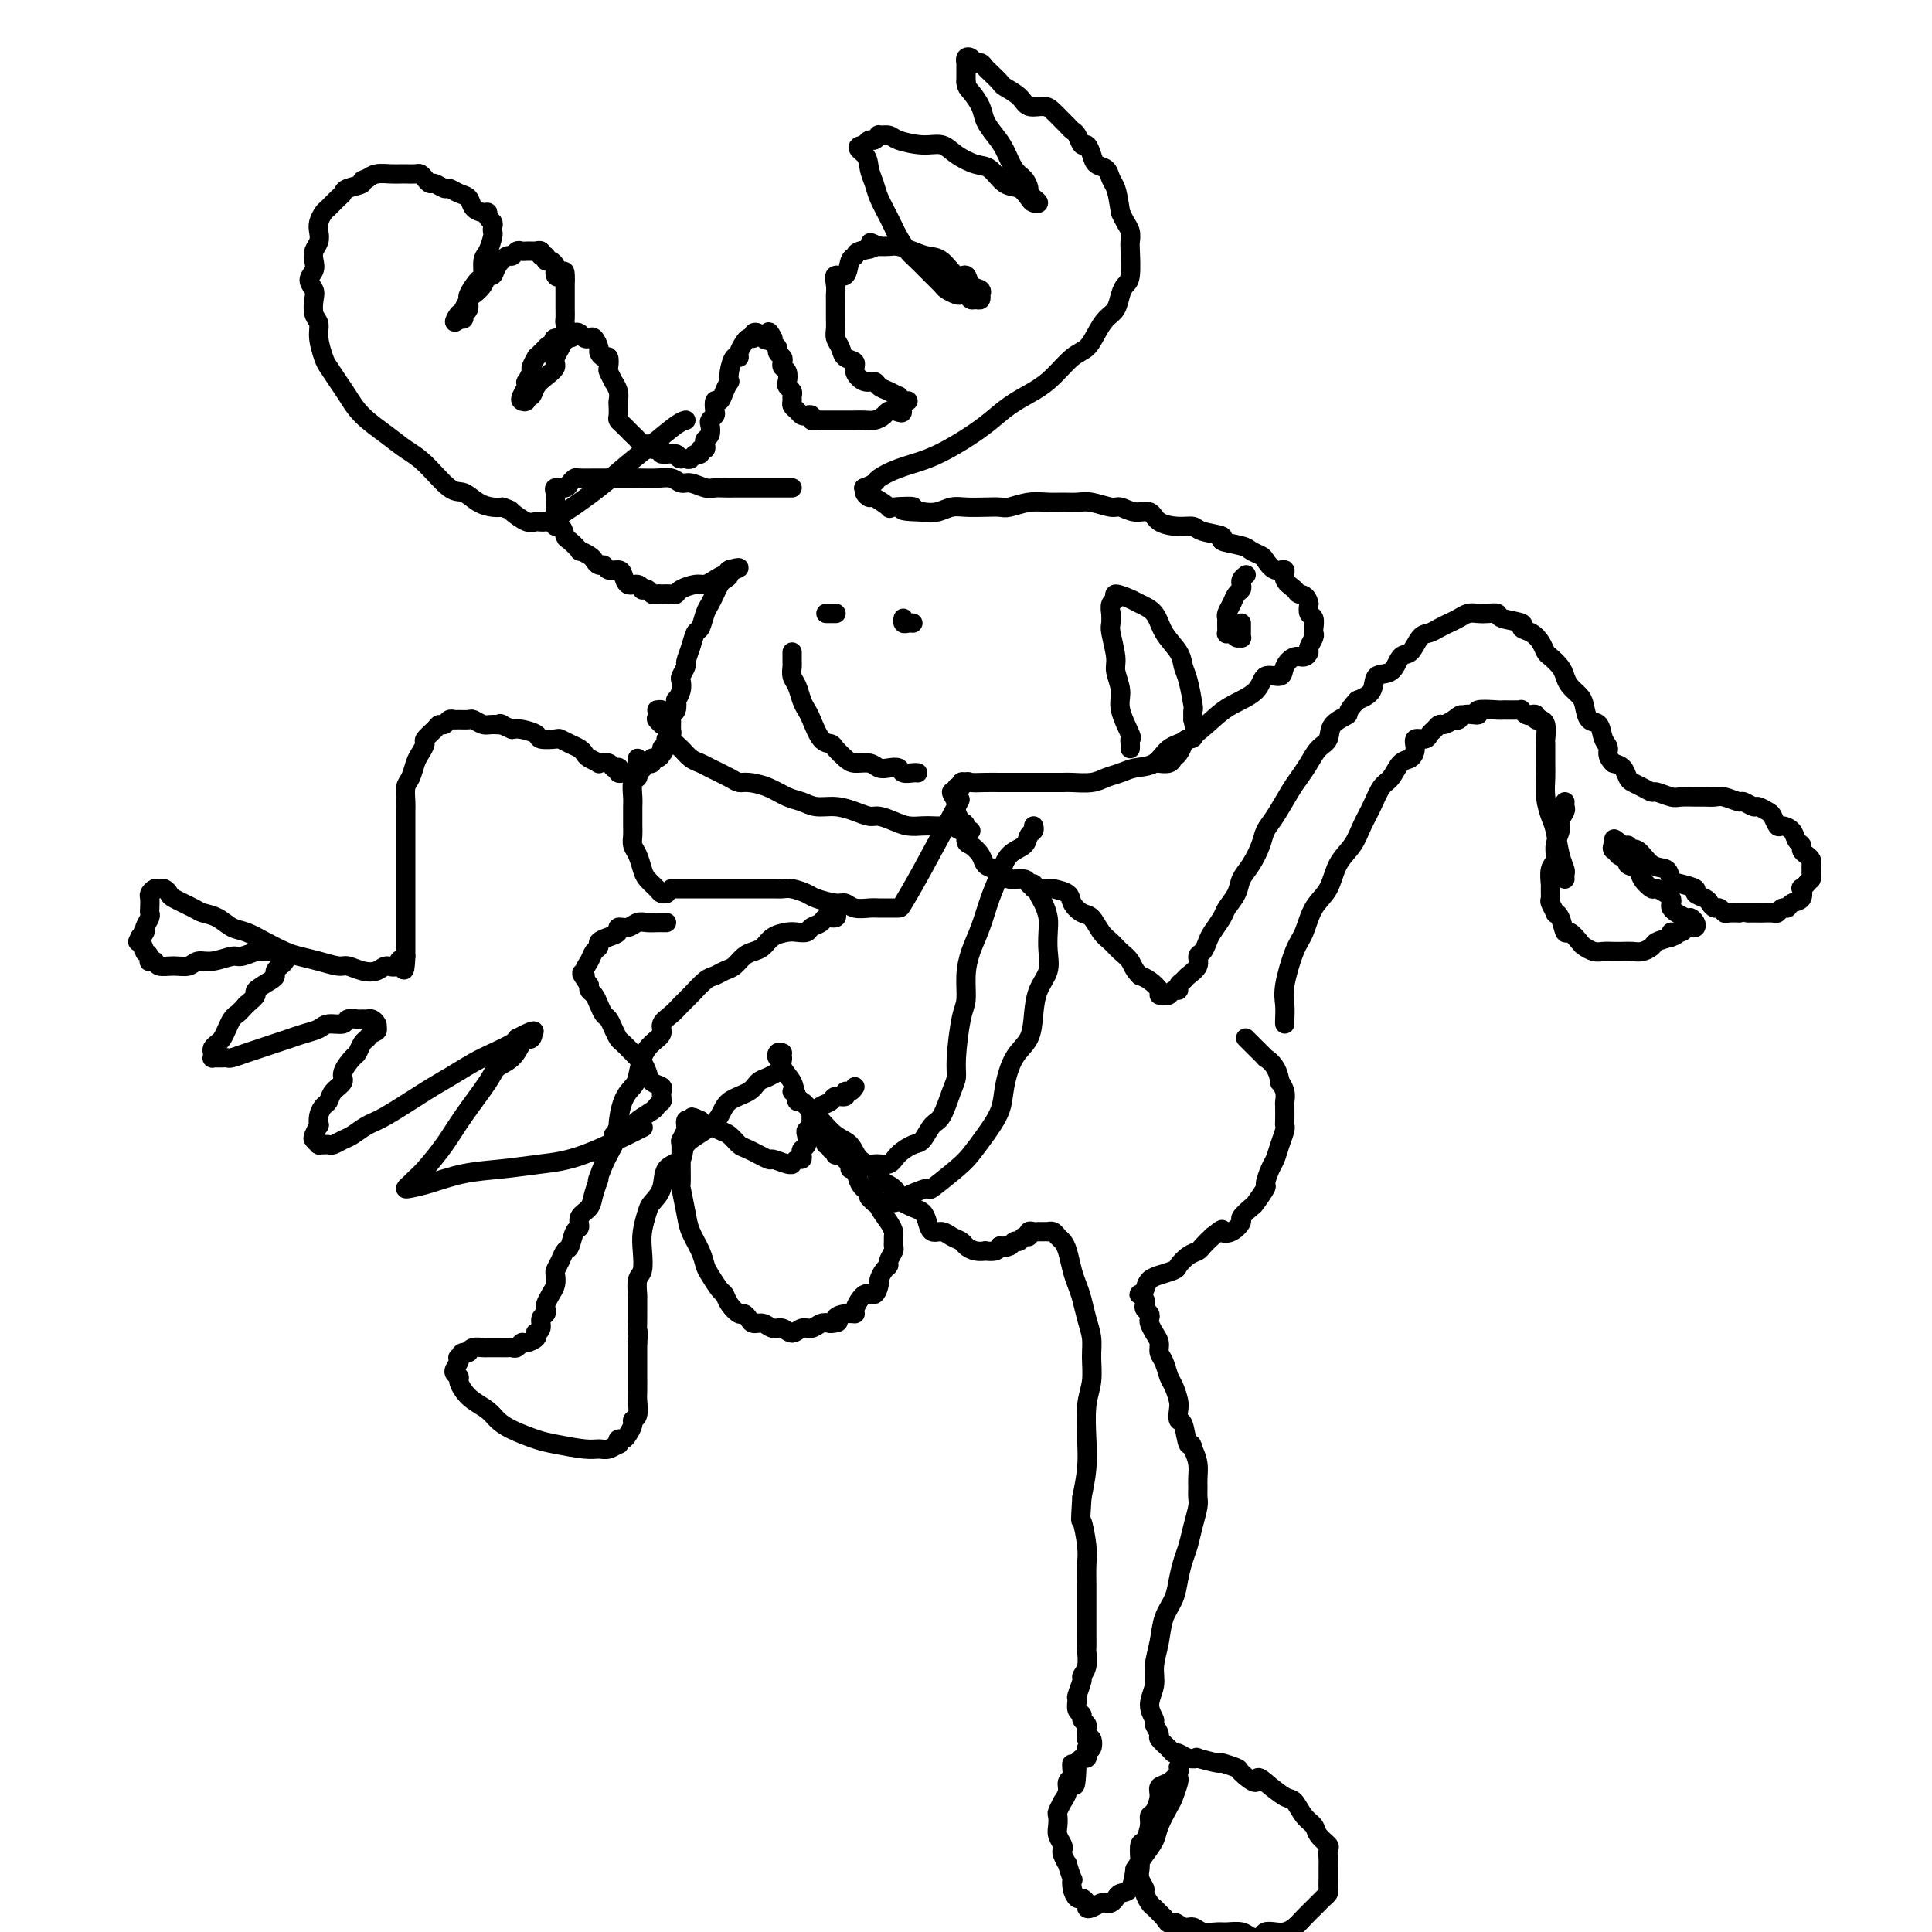 <svg viewBox='0 0 400 400' version='1.1' xmlns='http://www.w3.org/2000/svg' xmlns:xlink='http://www.w3.org/1999/xlink'><g fill='none' stroke='#000000' stroke-width='4' stroke-linecap='round' stroke-linejoin='round'><path d='M266,212c-0.013,-0.154 -0.025,-0.307 0,-1c0.025,-0.693 0.089,-1.925 0,-3c-0.089,-1.075 -0.329,-1.994 0,-4c0.329,-2.006 1.228,-5.099 2,-7c0.772,-1.901 1.418,-2.608 2,-4c0.582,-1.392 1.100,-3.467 2,-5c0.900,-1.533 2.180,-2.523 3,-4c0.820,-1.477 1.178,-3.439 2,-5c0.822,-1.561 2.107,-2.720 3,-4c0.893,-1.280 1.394,-2.679 2,-4c0.606,-1.321 1.318,-2.563 2,-4c0.682,-1.437 1.336,-3.070 2,-4c0.664,-0.930 1.339,-1.157 2,-2c0.661,-0.843 1.308,-2.302 2,-3c0.692,-0.698 1.428,-0.635 2,-1c0.572,-0.365 0.979,-1.158 1,-2c0.021,-0.842 -0.345,-1.732 0,-2c0.345,-0.268 1.401,0.087 2,0c0.599,-0.087 0.741,-0.614 1,-1c0.259,-0.386 0.637,-0.629 1,-1c0.363,-0.371 0.713,-0.869 1,-1c0.287,-0.131 0.511,0.105 1,0c0.489,-0.105 1.245,-0.553 2,-1'/><path d='M301,149c2.540,-2.101 1.388,-0.353 1,0c-0.388,0.353 -0.014,-0.690 1,-1c1.014,-0.310 2.666,0.113 3,0c0.334,-0.113 -0.650,-0.762 0,-1c0.650,-0.238 2.935,-0.063 4,0c1.065,0.063 0.912,0.016 1,0c0.088,-0.016 0.419,-0.001 1,0c0.581,0.001 1.412,-0.014 2,0c0.588,0.014 0.932,0.055 1,0c0.068,-0.055 -0.141,-0.207 0,0c0.141,0.207 0.630,0.774 1,1c0.370,0.226 0.620,0.113 1,0c0.380,-0.113 0.890,-0.226 1,0c0.110,0.226 -0.181,0.790 0,1c0.181,0.210 0.833,0.067 1,0c0.167,-0.067 -0.151,-0.058 0,0c0.151,0.058 0.773,0.163 1,1c0.227,0.837 0.060,2.404 0,3c-0.060,0.596 -0.013,0.222 0,1c0.013,0.778 -0.008,2.709 0,4c0.008,1.291 0.043,1.941 0,3c-0.043,1.059 -0.165,2.525 0,4c0.165,1.475 0.619,2.958 1,4c0.381,1.042 0.691,1.642 1,3c0.309,1.358 0.619,3.474 1,5c0.381,1.526 0.834,2.460 1,3c0.166,0.540 0.045,0.684 0,1c-0.045,0.316 -0.013,0.805 0,1c0.013,0.195 0.006,0.098 0,0'/><path d='M324,166c-0.033,0.359 -0.065,0.718 0,1c0.065,0.282 0.229,0.488 0,1c-0.229,0.512 -0.850,1.329 -1,2c-0.150,0.671 0.170,1.196 0,2c-0.170,0.804 -0.830,1.888 -1,3c-0.170,1.112 0.151,2.253 0,3c-0.151,0.747 -0.774,1.102 -1,2c-0.226,0.898 -0.057,2.339 0,3c0.057,0.661 0.000,0.541 0,1c-0.000,0.459 0.055,1.497 0,2c-0.055,0.503 -0.222,0.472 0,1c0.222,0.528 0.832,1.614 1,2c0.168,0.386 -0.106,0.072 0,0c0.106,-0.072 0.591,0.099 1,1c0.409,0.901 0.743,2.532 1,3c0.257,0.468 0.439,-0.229 1,0c0.561,0.229 1.501,1.382 2,2c0.499,0.618 0.556,0.702 1,1c0.444,0.298 1.274,0.812 2,1c0.726,0.188 1.349,0.051 2,0c0.651,-0.051 1.330,-0.017 2,0c0.670,0.017 1.330,0.016 2,0c0.670,-0.016 1.351,-0.046 2,0c0.649,0.046 1.267,0.167 2,0c0.733,-0.167 1.582,-0.622 2,-1c0.418,-0.378 0.405,-0.679 1,-1c0.595,-0.321 1.797,-0.660 3,-1'/><path d='M346,194c2.367,-0.707 0.284,-0.973 0,-1c-0.284,-0.027 1.231,0.186 2,0c0.769,-0.186 0.791,-0.772 1,-1c0.209,-0.228 0.606,-0.098 1,0c0.394,0.098 0.787,0.164 1,0c0.213,-0.164 0.246,-0.557 0,-1c-0.246,-0.443 -0.770,-0.936 -1,-1c-0.230,-0.064 -0.165,0.300 -1,0c-0.835,-0.300 -2.571,-1.263 -3,-2c-0.429,-0.737 0.447,-1.248 0,-2c-0.447,-0.752 -2.219,-1.746 -3,-2c-0.781,-0.254 -0.571,0.230 -1,0c-0.429,-0.230 -1.496,-1.175 -2,-2c-0.504,-0.825 -0.446,-1.532 -1,-2c-0.554,-0.468 -1.721,-0.699 -2,-1c-0.279,-0.301 0.331,-0.673 0,-1c-0.331,-0.327 -1.602,-0.610 -2,-1c-0.398,-0.390 0.079,-0.888 0,-1c-0.079,-0.112 -0.714,0.162 -1,0c-0.286,-0.162 -0.225,-0.761 0,-1c0.225,-0.239 0.612,-0.120 1,0'/><path d='M335,175c-2.006,-2.610 -0.021,-0.636 1,0c1.021,0.636 1.079,-0.066 1,0c-0.079,0.066 -0.296,0.900 0,1c0.296,0.100 1.103,-0.534 2,0c0.897,0.534 1.884,2.237 3,3c1.116,0.763 2.360,0.586 3,1c0.640,0.414 0.676,1.421 1,2c0.324,0.579 0.937,0.732 2,1c1.063,0.268 2.575,0.650 3,1c0.425,0.350 -0.237,0.667 0,1c0.237,0.333 1.373,0.681 2,1c0.627,0.319 0.744,0.607 1,1c0.256,0.393 0.651,0.890 1,1c0.349,0.110 0.653,-0.167 1,0c0.347,0.167 0.736,0.777 1,1c0.264,0.223 0.403,0.060 1,0c0.597,-0.060 1.652,-0.016 2,0c0.348,0.016 -0.010,0.004 0,0c0.010,-0.004 0.388,-0.001 1,0c0.612,0.001 1.459,0.001 2,0c0.541,-0.001 0.775,-0.004 1,0c0.225,0.004 0.442,0.016 1,0c0.558,-0.016 1.458,-0.060 2,0c0.542,0.060 0.727,0.225 1,0c0.273,-0.225 0.634,-0.838 1,-1c0.366,-0.162 0.738,0.129 1,0c0.262,-0.129 0.413,-0.678 1,-1c0.587,-0.322 1.611,-0.416 2,-1c0.389,-0.584 0.143,-1.657 0,-2c-0.143,-0.343 -0.184,0.045 0,0c0.184,-0.045 0.592,-0.522 1,-1'/><path d='M374,183c0.846,-0.952 0.959,-0.832 1,-1c0.041,-0.168 0.008,-0.622 0,-1c-0.008,-0.378 0.008,-0.679 0,-1c-0.008,-0.321 -0.040,-0.664 0,-1c0.040,-0.336 0.151,-0.667 0,-1c-0.151,-0.333 -0.564,-0.670 -1,-1c-0.436,-0.330 -0.894,-0.653 -1,-1c-0.106,-0.347 0.140,-0.718 0,-1c-0.140,-0.282 -0.668,-0.475 -1,-1c-0.332,-0.525 -0.469,-1.383 -1,-2c-0.531,-0.617 -1.456,-0.992 -2,-1c-0.544,-0.008 -0.708,0.353 -1,0c-0.292,-0.353 -0.712,-1.419 -1,-2c-0.288,-0.581 -0.442,-0.676 -1,-1c-0.558,-0.324 -1.518,-0.875 -2,-1c-0.482,-0.125 -0.485,0.177 -1,0c-0.515,-0.177 -1.542,-0.832 -2,-1c-0.458,-0.168 -0.348,0.151 -1,0c-0.652,-0.151 -2.066,-0.773 -3,-1c-0.934,-0.227 -1.390,-0.060 -2,0c-0.610,0.060 -1.376,0.012 -2,0c-0.624,-0.012 -1.108,0.012 -2,0c-0.892,-0.012 -2.192,-0.059 -3,0c-0.808,0.059 -1.123,0.223 -2,0c-0.877,-0.223 -2.315,-0.832 -3,-1c-0.685,-0.168 -0.617,0.106 -1,0c-0.383,-0.106 -1.219,-0.592 -2,-1c-0.781,-0.408 -1.508,-0.738 -2,-1c-0.492,-0.262 -0.748,-0.455 -1,-1c-0.252,-0.545 -0.501,-1.441 -1,-2c-0.499,-0.559 -1.250,-0.779 -2,-1'/><path d='M334,158c-1.567,-1.534 -0.983,-2.368 -1,-3c-0.017,-0.632 -0.633,-1.061 -1,-2c-0.367,-0.939 -0.483,-2.387 -1,-3c-0.517,-0.613 -1.434,-0.391 -2,-1c-0.566,-0.609 -0.781,-2.050 -1,-3c-0.219,-0.950 -0.444,-1.410 -1,-2c-0.556,-0.590 -1.445,-1.309 -2,-2c-0.555,-0.691 -0.778,-1.354 -1,-2c-0.222,-0.646 -0.443,-1.276 -1,-2c-0.557,-0.724 -1.450,-1.542 -2,-2c-0.550,-0.458 -0.756,-0.557 -1,-1c-0.244,-0.443 -0.525,-1.232 -1,-2c-0.475,-0.768 -1.145,-1.516 -2,-2c-0.855,-0.484 -1.895,-0.704 -2,-1c-0.105,-0.296 0.726,-0.668 0,-1c-0.726,-0.332 -3.010,-0.626 -4,-1c-0.990,-0.374 -0.688,-0.829 -1,-1c-0.312,-0.171 -1.238,-0.057 -2,0c-0.762,0.057 -1.359,0.057 -2,0c-0.641,-0.057 -1.327,-0.169 -2,0c-0.673,0.169 -1.335,0.621 -2,1c-0.665,0.379 -1.333,0.687 -2,1c-0.667,0.313 -1.334,0.631 -2,1c-0.666,0.369 -1.332,0.789 -2,1c-0.668,0.211 -1.339,0.212 -2,1c-0.661,0.788 -1.313,2.364 -2,3c-0.687,0.636 -1.408,0.331 -2,1c-0.592,0.669 -1.056,2.313 -2,3c-0.944,0.687 -2.370,0.416 -3,1c-0.630,0.584 -0.466,2.024 -1,3c-0.534,0.976 -1.767,1.488 -3,2'/><path d='M281,145c-2.601,2.767 -1.603,2.683 -2,3c-0.397,0.317 -2.190,1.033 -3,2c-0.810,0.967 -0.639,2.185 -1,3c-0.361,0.815 -1.255,1.226 -2,2c-0.745,0.774 -1.341,1.912 -2,3c-0.659,1.088 -1.380,2.128 -2,3c-0.620,0.872 -1.138,1.577 -2,3c-0.862,1.423 -2.066,3.563 -3,5c-0.934,1.437 -1.597,2.169 -2,3c-0.403,0.831 -0.546,1.760 -1,3c-0.454,1.240 -1.220,2.792 -2,4c-0.780,1.208 -1.575,2.071 -2,3c-0.425,0.929 -0.481,1.925 -1,3c-0.519,1.075 -1.501,2.228 -2,3c-0.499,0.772 -0.516,1.162 -1,2c-0.484,0.838 -1.434,2.125 -2,3c-0.566,0.875 -0.747,1.337 -1,2c-0.253,0.663 -0.578,1.526 -1,2c-0.422,0.474 -0.940,0.561 -1,1c-0.060,0.439 0.339,1.232 0,2c-0.339,0.768 -1.414,1.511 -2,2c-0.586,0.489 -0.682,0.723 -1,1c-0.318,0.277 -0.858,0.596 -1,1c-0.142,0.404 0.116,0.893 0,1c-0.116,0.107 -0.604,-0.170 -1,0c-0.396,0.170 -0.701,0.785 -1,1c-0.299,0.215 -0.594,0.030 -1,0c-0.406,-0.030 -0.923,0.095 -1,0c-0.077,-0.095 0.287,-0.410 0,-1c-0.287,-0.590 -1.225,-1.454 -2,-2c-0.775,-0.546 -1.388,-0.773 -2,-1'/><path d='M236,202c-1.285,-1.204 -1.499,-2.214 -2,-3c-0.501,-0.786 -1.289,-1.347 -2,-2c-0.711,-0.653 -1.347,-1.396 -2,-2c-0.653,-0.604 -1.325,-1.068 -2,-2c-0.675,-0.932 -1.354,-2.330 -2,-3c-0.646,-0.670 -1.257,-0.610 -2,-1c-0.743,-0.390 -1.616,-1.228 -2,-2c-0.384,-0.772 -0.278,-1.478 -1,-2c-0.722,-0.522 -2.271,-0.862 -3,-1c-0.729,-0.138 -0.637,-0.075 -1,0c-0.363,0.075 -1.182,0.161 -2,0c-0.818,-0.161 -1.636,-0.568 -2,-1c-0.364,-0.432 -0.272,-0.889 -1,-1c-0.728,-0.111 -2.274,0.122 -3,0c-0.726,-0.122 -0.632,-0.600 -1,-1c-0.368,-0.400 -1.199,-0.721 -2,-1c-0.801,-0.279 -1.573,-0.516 -2,-1c-0.427,-0.484 -0.510,-1.214 -1,-2c-0.490,-0.786 -1.389,-1.629 -2,-2c-0.611,-0.371 -0.935,-0.271 -1,-1c-0.065,-0.729 0.127,-2.288 0,-3c-0.127,-0.712 -0.575,-0.577 -1,-1c-0.425,-0.423 -0.828,-1.405 -1,-2c-0.172,-0.595 -0.114,-0.805 0,-1c0.114,-0.195 0.283,-0.377 0,-1c-0.283,-0.623 -1.019,-1.687 -1,-2c0.019,-0.313 0.792,0.126 1,0c0.208,-0.126 -0.151,-0.817 0,-1c0.151,-0.183 0.810,0.143 1,0c0.190,-0.143 -0.089,-0.755 0,-1c0.089,-0.245 0.544,-0.122 1,0'/><path d='M200,162c0.547,-0.309 0.415,-0.083 1,0c0.585,0.083 1.887,0.022 3,0c1.113,-0.022 2.035,-0.006 3,0c0.965,0.006 1.972,0.001 3,0c1.028,-0.001 2.078,0.000 3,0c0.922,-0.000 1.716,-0.003 3,0c1.284,0.003 3.057,0.012 4,0c0.943,-0.012 1.055,-0.045 2,0c0.945,0.045 2.721,0.169 4,0c1.279,-0.169 2.060,-0.630 3,-1c0.940,-0.370 2.038,-0.650 3,-1c0.962,-0.350 1.787,-0.772 3,-1c1.213,-0.228 2.815,-0.263 4,-1c1.185,-0.737 1.953,-2.178 3,-3c1.047,-0.822 2.372,-1.027 4,-2c1.628,-0.973 3.557,-2.714 5,-4c1.443,-1.286 2.399,-2.115 4,-3c1.601,-0.885 3.846,-1.824 5,-3c1.154,-1.176 1.216,-2.587 2,-3c0.784,-0.413 2.291,0.173 3,0c0.709,-0.173 0.620,-1.106 1,-2c0.380,-0.894 1.230,-1.749 2,-2c0.770,-0.251 1.460,0.101 2,0c0.540,-0.101 0.929,-0.656 1,-1c0.071,-0.344 -0.176,-0.477 0,-1c0.176,-0.523 0.776,-1.435 1,-2c0.224,-0.565 0.074,-0.784 0,-1c-0.074,-0.216 -0.071,-0.429 0,-1c0.071,-0.571 0.212,-1.500 0,-2c-0.212,-0.500 -0.775,-0.571 -1,-1c-0.225,-0.429 -0.113,-1.214 0,-2'/><path d='M271,125c-0.427,-1.963 -1.493,-1.869 -2,-2c-0.507,-0.131 -0.454,-0.487 -1,-1c-0.546,-0.513 -1.689,-1.184 -2,-2c-0.311,-0.816 0.211,-1.777 0,-2c-0.211,-0.223 -1.156,0.291 -2,0c-0.844,-0.291 -1.587,-1.387 -2,-2c-0.413,-0.613 -0.496,-0.742 -1,-1c-0.504,-0.258 -1.431,-0.646 -2,-1c-0.569,-0.354 -0.781,-0.673 -2,-1c-1.219,-0.327 -3.445,-0.662 -4,-1c-0.555,-0.338 0.559,-0.681 0,-1c-0.559,-0.319 -2.792,-0.615 -4,-1c-1.208,-0.385 -1.390,-0.858 -2,-1c-0.610,-0.142 -1.648,0.049 -3,0c-1.352,-0.049 -3.018,-0.338 -4,-1c-0.982,-0.662 -1.281,-1.698 -2,-2c-0.719,-0.302 -1.858,0.129 -3,0c-1.142,-0.129 -2.287,-0.819 -3,-1c-0.713,-0.181 -0.994,0.148 -2,0c-1.006,-0.148 -2.736,-0.773 -4,-1c-1.264,-0.227 -2.061,-0.057 -3,0c-0.939,0.057 -2.019,0.001 -3,0c-0.981,-0.001 -1.865,0.052 -3,0c-1.135,-0.052 -2.523,-0.210 -4,0c-1.477,0.210 -3.042,0.787 -4,1c-0.958,0.213 -1.309,0.061 -2,0c-0.691,-0.061 -1.721,-0.030 -3,0c-1.279,0.030 -2.807,0.060 -4,0c-1.193,-0.060 -2.052,-0.208 -3,0c-0.948,0.208 -1.985,0.774 -3,1c-1.015,0.226 -2.007,0.113 -3,0'/><path d='M191,106c-7.485,-0.218 -2.698,-0.761 -2,-1c0.698,-0.239 -2.692,-0.172 -4,0c-1.308,0.172 -0.532,0.448 -1,0c-0.468,-0.448 -2.180,-1.622 -3,-2c-0.820,-0.378 -0.748,0.039 -1,0c-0.252,-0.039 -0.827,-0.534 -1,-1c-0.173,-0.466 0.055,-0.901 0,-1c-0.055,-0.099 -0.393,0.140 0,0c0.393,-0.140 1.517,-0.659 2,-1c0.483,-0.341 0.327,-0.506 1,-1c0.673,-0.494 2.177,-1.318 4,-2c1.823,-0.682 3.964,-1.222 6,-2c2.036,-0.778 3.965,-1.796 6,-3c2.035,-1.204 4.176,-2.595 6,-4c1.824,-1.405 3.332,-2.823 5,-4c1.668,-1.177 3.497,-2.114 5,-3c1.503,-0.886 2.682,-1.722 4,-3c1.318,-1.278 2.777,-2.999 4,-4c1.223,-1.001 2.212,-1.283 3,-2c0.788,-0.717 1.377,-1.869 2,-3c0.623,-1.131 1.281,-2.239 2,-3c0.719,-0.761 1.499,-1.174 2,-2c0.501,-0.826 0.722,-2.066 1,-3c0.278,-0.934 0.611,-1.563 1,-2c0.389,-0.437 0.833,-0.683 1,-2c0.167,-1.317 0.056,-3.704 0,-5c-0.056,-1.296 -0.056,-1.502 0,-2c0.056,-0.498 0.169,-1.288 0,-2c-0.169,-0.712 -0.620,-1.346 -1,-2c-0.380,-0.654 -0.690,-1.327 -1,-2'/><path d='M232,44c-0.484,-3.052 -0.693,-4.182 -1,-5c-0.307,-0.818 -0.712,-1.323 -1,-2c-0.288,-0.677 -0.458,-1.524 -1,-2c-0.542,-0.476 -1.455,-0.579 -2,-1c-0.545,-0.421 -0.723,-1.159 -1,-2c-0.277,-0.841 -0.652,-1.784 -1,-2c-0.348,-0.216 -0.670,0.294 -1,0c-0.330,-0.294 -0.669,-1.392 -1,-2c-0.331,-0.608 -0.654,-0.727 -1,-1c-0.346,-0.273 -0.716,-0.698 -1,-1c-0.284,-0.302 -0.483,-0.479 -1,-1c-0.517,-0.521 -1.351,-1.386 -2,-2c-0.649,-0.614 -1.115,-0.975 -2,-1c-0.885,-0.025 -2.191,0.288 -3,0c-0.809,-0.288 -1.120,-1.176 -2,-2c-0.880,-0.824 -2.330,-1.584 -3,-2c-0.670,-0.416 -0.561,-0.489 -1,-1c-0.439,-0.511 -1.427,-1.461 -2,-2c-0.573,-0.539 -0.732,-0.667 -1,-1c-0.268,-0.333 -0.646,-0.870 -1,-1c-0.354,-0.130 -0.683,0.146 -1,0c-0.317,-0.146 -0.621,-0.716 -1,-1c-0.379,-0.284 -0.834,-0.284 -1,0c-0.166,0.284 -0.045,0.852 0,1c0.045,0.148 0.012,-0.125 0,0c-0.012,0.125 -0.003,0.649 0,1c0.003,0.351 0.001,0.529 0,1c-0.001,0.471 -0.000,1.236 0,2'/><path d='M200,17c0.115,1.083 0.401,1.289 1,2c0.599,0.711 1.511,1.927 2,3c0.489,1.073 0.554,2.002 1,3c0.446,0.998 1.272,2.064 2,3c0.728,0.936 1.357,1.742 2,3c0.643,1.258 1.299,2.967 2,4c0.701,1.033 1.446,1.391 2,2c0.554,0.609 0.916,1.470 1,2c0.084,0.530 -0.109,0.729 0,1c0.109,0.271 0.522,0.615 1,1c0.478,0.385 1.023,0.810 1,1c-0.023,0.190 -0.614,0.145 -1,0c-0.386,-0.145 -0.566,-0.391 -1,-1c-0.434,-0.609 -1.120,-1.580 -2,-2c-0.880,-0.420 -1.953,-0.288 -3,-1c-1.047,-0.712 -2.067,-2.267 -3,-3c-0.933,-0.733 -1.780,-0.644 -3,-1c-1.220,-0.356 -2.812,-1.157 -4,-2c-1.188,-0.843 -1.972,-1.728 -3,-2c-1.028,-0.272 -2.299,0.070 -4,0c-1.701,-0.070 -3.832,-0.551 -5,-1c-1.168,-0.449 -1.373,-0.868 -2,-1c-0.627,-0.132 -1.674,0.021 -2,0c-0.326,-0.021 0.070,-0.216 0,0c-0.070,0.216 -0.606,0.841 -1,1c-0.394,0.159 -0.644,-0.150 -1,0c-0.356,0.150 -0.816,0.757 -1,1c-0.184,0.243 -0.092,0.121 0,0'/><path d='M179,30c-2.522,0.310 -0.828,1.086 0,2c0.828,0.914 0.788,1.966 1,3c0.212,1.034 0.676,2.049 1,3c0.324,0.951 0.509,1.839 1,3c0.491,1.161 1.290,2.594 2,4c0.710,1.406 1.332,2.786 2,4c0.668,1.214 1.382,2.261 2,3c0.618,0.739 1.139,1.168 2,2c0.861,0.832 2.062,2.065 3,3c0.938,0.935 1.613,1.570 2,2c0.387,0.430 0.485,0.655 1,1c0.515,0.345 1.447,0.810 2,1c0.553,0.190 0.726,0.105 1,0c0.274,-0.105 0.648,-0.228 1,0c0.352,0.228 0.682,0.808 1,1c0.318,0.192 0.623,-0.005 1,0c0.377,0.005 0.826,0.210 1,0c0.174,-0.210 0.072,-0.835 0,-1c-0.072,-0.165 -0.116,0.130 0,0c0.116,-0.130 0.390,-0.686 0,-1c-0.390,-0.314 -1.444,-0.385 -2,-1c-0.556,-0.615 -0.613,-1.775 -1,-2c-0.387,-0.225 -1.105,0.486 -2,0c-0.895,-0.486 -1.969,-2.169 -3,-3c-1.031,-0.831 -2.019,-0.811 -3,-1c-0.981,-0.189 -1.954,-0.587 -3,-1c-1.046,-0.413 -2.166,-0.842 -3,-1c-0.834,-0.158 -1.381,-0.045 -2,0c-0.619,0.045 -1.309,0.023 -2,0'/><path d='M182,51c-3.306,-1.437 -1.070,-0.531 -1,0c0.070,0.531 -2.027,0.687 -3,1c-0.973,0.313 -0.821,0.783 -1,1c-0.179,0.217 -0.689,0.181 -1,1c-0.311,0.819 -0.423,2.495 -1,3c-0.577,0.505 -1.619,-0.160 -2,0c-0.381,0.160 -0.102,1.145 0,2c0.102,0.855 0.028,1.580 0,2c-0.028,0.420 -0.008,0.535 0,1c0.008,0.465 0.006,1.279 0,2c-0.006,0.721 -0.014,1.349 0,2c0.014,0.651 0.050,1.326 0,2c-0.050,0.674 -0.187,1.349 0,2c0.187,0.651 0.697,1.278 1,2c0.303,0.722 0.400,1.537 1,2c0.600,0.463 1.704,0.572 2,1c0.296,0.428 -0.217,1.175 0,2c0.217,0.825 1.162,1.728 2,2c0.838,0.272 1.569,-0.086 2,0c0.431,0.086 0.563,0.615 1,1c0.437,0.385 1.180,0.625 2,1c0.820,0.375 1.718,0.885 2,1c0.282,0.115 -0.053,-0.166 0,0c0.053,0.166 0.495,0.779 1,1c0.505,0.221 1.074,0.049 1,0c-0.074,-0.049 -0.789,0.025 -1,0c-0.211,-0.025 0.083,-0.150 0,0c-0.083,0.150 -0.541,0.575 -1,1'/><path d='M186,84c1.880,2.348 0.080,1.218 -1,1c-1.080,-0.218 -1.440,0.478 -2,1c-0.560,0.522 -1.320,0.872 -2,1c-0.680,0.128 -1.280,0.034 -2,0c-0.720,-0.034 -1.559,-0.009 -2,0c-0.441,0.009 -0.485,0.003 -1,0c-0.515,-0.003 -1.500,-0.001 -2,0c-0.500,0.001 -0.516,0.001 -1,0c-0.484,-0.001 -1.435,-0.004 -2,0c-0.565,0.004 -0.743,0.015 -1,0c-0.257,-0.015 -0.594,-0.056 -1,0c-0.406,0.056 -0.882,0.208 -1,0c-0.118,-0.208 0.122,-0.777 0,-1c-0.122,-0.223 -0.607,-0.101 -1,0c-0.393,0.101 -0.694,0.182 -1,0c-0.306,-0.182 -0.617,-0.626 -1,-1c-0.383,-0.374 -0.838,-0.678 -1,-1c-0.162,-0.322 -0.029,-0.663 0,-1c0.029,-0.337 -0.044,-0.672 0,-1c0.044,-0.328 0.204,-0.651 0,-1c-0.204,-0.349 -0.773,-0.723 -1,-1c-0.227,-0.277 -0.112,-0.455 0,-1c0.112,-0.545 0.222,-1.455 0,-2c-0.222,-0.545 -0.777,-0.723 -1,-1c-0.223,-0.277 -0.116,-0.651 0,-1c0.116,-0.349 0.241,-0.671 0,-1c-0.241,-0.329 -0.848,-0.666 -1,-1c-0.152,-0.334 0.151,-0.667 0,-1c-0.151,-0.333 -0.758,-0.667 -1,-1c-0.242,-0.333 -0.121,-0.667 0,-1'/><path d='M160,70c-1.260,-2.490 -0.911,-0.716 -1,0c-0.089,0.716 -0.615,0.373 -1,0c-0.385,-0.373 -0.628,-0.777 -1,-1c-0.372,-0.223 -0.874,-0.264 -1,0c-0.126,0.264 0.125,0.831 0,1c-0.125,0.169 -0.625,-0.062 -1,0c-0.375,0.062 -0.626,0.418 -1,1c-0.374,0.582 -0.871,1.390 -1,2c-0.129,0.610 0.110,1.024 0,1c-0.110,-0.024 -0.568,-0.484 -1,0c-0.432,0.484 -0.836,1.913 -1,3c-0.164,1.087 -0.086,1.830 0,2c0.086,0.170 0.180,-0.235 0,0c-0.180,0.235 -0.636,1.109 -1,2c-0.364,0.891 -0.637,1.797 -1,2c-0.363,0.203 -0.815,-0.297 -1,0c-0.185,0.297 -0.101,1.393 0,2c0.101,0.607 0.220,0.726 0,1c-0.220,0.274 -0.777,0.703 -1,1c-0.223,0.297 -0.111,0.462 0,1c0.111,0.538 0.222,1.450 0,2c-0.222,0.550 -0.777,0.740 -1,1c-0.223,0.260 -0.115,0.590 0,1c0.115,0.410 0.238,0.898 0,1c-0.238,0.102 -0.837,-0.183 -1,0c-0.163,0.183 0.111,0.834 0,1c-0.111,0.166 -0.607,-0.151 -1,0c-0.393,0.151 -0.683,0.771 -1,1c-0.317,0.229 -0.662,0.065 -1,0c-0.338,-0.065 -0.669,-0.033 -1,0'/><path d='M141,95c-0.810,0.065 -0.335,-0.771 -1,-1c-0.665,-0.229 -2.468,0.150 -3,0c-0.532,-0.150 0.208,-0.828 0,-1c-0.208,-0.172 -1.365,0.161 -2,0c-0.635,-0.161 -0.747,-0.817 -1,-1c-0.253,-0.183 -0.645,0.106 -1,0c-0.355,-0.106 -0.673,-0.606 -1,-1c-0.327,-0.394 -0.662,-0.682 -1,-1c-0.338,-0.318 -0.679,-0.667 -1,-1c-0.321,-0.333 -0.622,-0.652 -1,-1c-0.378,-0.348 -0.832,-0.726 -1,-1c-0.168,-0.274 -0.049,-0.446 0,-1c0.049,-0.554 0.028,-1.492 0,-2c-0.028,-0.508 -0.064,-0.588 0,-1c0.064,-0.412 0.227,-1.156 0,-2c-0.227,-0.844 -0.845,-1.789 -1,-2c-0.155,-0.211 0.152,0.312 0,0c-0.152,-0.312 -0.763,-1.460 -1,-2c-0.237,-0.540 -0.101,-0.472 0,-1c0.101,-0.528 0.168,-1.652 0,-2c-0.168,-0.348 -0.570,0.078 -1,0c-0.430,-0.078 -0.889,-0.661 -1,-1c-0.111,-0.339 0.125,-0.434 0,-1c-0.125,-0.566 -0.611,-1.603 -1,-2c-0.389,-0.397 -0.679,-0.155 -1,0c-0.321,0.155 -0.671,0.223 -1,0c-0.329,-0.223 -0.635,-0.737 -1,-1c-0.365,-0.263 -0.789,-0.277 -1,0c-0.211,0.277 -0.211,0.844 -1,1c-0.789,0.156 -2.368,-0.098 -3,0c-0.632,0.098 -0.316,0.549 0,1'/><path d='M115,71c-1.493,0.339 -1.725,0.686 -2,1c-0.275,0.314 -0.595,0.593 -1,1c-0.405,0.407 -0.897,0.940 -1,1c-0.103,0.060 0.182,-0.352 0,0c-0.182,0.352 -0.833,1.469 -1,2c-0.167,0.531 0.148,0.474 0,1c-0.148,0.526 -0.759,1.633 -1,2c-0.241,0.367 -0.113,-0.006 0,0c0.113,0.006 0.212,0.390 0,1c-0.212,0.610 -0.733,1.447 -1,2c-0.267,0.553 -0.279,0.822 0,1c0.279,0.178 0.851,0.266 1,0c0.149,-0.266 -0.124,-0.887 0,-1c0.124,-0.113 0.644,0.281 1,0c0.356,-0.281 0.548,-1.236 1,-2c0.452,-0.764 1.165,-1.336 2,-2c0.835,-0.664 1.793,-1.420 2,-2c0.207,-0.580 -0.337,-0.984 0,-2c0.337,-1.016 1.554,-2.643 2,-4c0.446,-1.357 0.119,-2.444 0,-3c-0.119,-0.556 -0.032,-0.583 0,-1c0.032,-0.417 0.009,-1.225 0,-2c-0.009,-0.775 -0.002,-1.517 0,-2c0.002,-0.483 0.001,-0.707 0,-1c-0.001,-0.293 -0.000,-0.656 0,-1c0.000,-0.344 0.000,-0.670 0,-1c-0.000,-0.330 -0.000,-0.665 0,-1'/><path d='M117,58c0.143,-3.024 -0.500,-1.585 -1,-1c-0.500,0.585 -0.856,0.315 -1,0c-0.144,-0.315 -0.076,-0.677 0,-1c0.076,-0.323 0.160,-0.607 0,-1c-0.160,-0.393 -0.564,-0.894 -1,-1c-0.436,-0.106 -0.906,0.182 -1,0c-0.094,-0.182 0.186,-0.833 0,-1c-0.186,-0.167 -0.837,0.152 -1,0c-0.163,-0.152 0.164,-0.773 0,-1c-0.164,-0.227 -0.817,-0.061 -1,0c-0.183,0.061 0.106,0.015 0,0c-0.106,-0.015 -0.606,0.000 -1,0c-0.394,-0.000 -0.682,-0.016 -1,0c-0.318,0.016 -0.666,0.062 -1,0c-0.334,-0.062 -0.653,-0.233 -1,0c-0.347,0.233 -0.723,0.870 -1,1c-0.277,0.130 -0.454,-0.247 -1,0c-0.546,0.247 -1.459,1.117 -2,2c-0.541,0.883 -0.709,1.780 -1,2c-0.291,0.220 -0.704,-0.235 -1,0c-0.296,0.235 -0.476,1.162 -1,2c-0.524,0.838 -1.393,1.587 -2,2c-0.607,0.413 -0.951,0.489 -1,1c-0.049,0.511 0.197,1.457 0,2c-0.197,0.543 -0.836,0.682 -1,1c-0.164,0.318 0.148,0.817 0,1c-0.148,0.183 -0.757,0.052 -1,0c-0.243,-0.052 -0.122,-0.026 0,0'/><path d='M95,66c-1.613,1.777 -0.644,-0.281 0,-1c0.644,-0.719 0.964,-0.099 1,0c0.036,0.099 -0.211,-0.325 0,-1c0.211,-0.675 0.879,-1.603 1,-2c0.121,-0.397 -0.304,-0.265 0,-1c0.304,-0.735 1.339,-2.337 2,-3c0.661,-0.663 0.948,-0.387 1,-1c0.052,-0.613 -0.130,-2.115 0,-3c0.130,-0.885 0.572,-1.154 1,-2c0.428,-0.846 0.843,-2.268 1,-3c0.157,-0.732 0.057,-0.774 0,-1c-0.057,-0.226 -0.070,-0.634 0,-1c0.070,-0.366 0.222,-0.688 0,-1c-0.222,-0.312 -0.818,-0.612 -1,-1c-0.182,-0.388 0.051,-0.863 0,-1c-0.051,-0.137 -0.385,0.064 -1,0c-0.615,-0.064 -1.512,-0.394 -2,-1c-0.488,-0.606 -0.568,-1.487 -1,-2c-0.432,-0.513 -1.215,-0.659 -2,-1c-0.785,-0.341 -1.572,-0.879 -2,-1c-0.428,-0.121 -0.496,0.174 -1,0c-0.504,-0.174 -1.443,-0.817 -2,-1c-0.557,-0.183 -0.730,0.095 -1,0c-0.270,-0.095 -0.635,-0.561 -1,-1c-0.365,-0.439 -0.730,-0.849 -1,-1c-0.270,-0.151 -0.446,-0.041 -1,0c-0.554,0.041 -1.485,0.014 -2,0c-0.515,-0.014 -0.612,-0.014 -1,0c-0.388,0.014 -1.066,0.042 -2,0c-0.934,-0.042 -2.124,-0.155 -3,0c-0.876,0.155 -1.438,0.577 -2,1'/><path d='M76,37c-1.760,0.335 -0.661,0.671 -1,1c-0.339,0.329 -2.118,0.651 -3,1c-0.882,0.349 -0.867,0.726 -1,1c-0.133,0.274 -0.414,0.443 -1,1c-0.586,0.557 -1.477,1.500 -2,2c-0.523,0.500 -0.680,0.557 -1,1c-0.320,0.443 -0.804,1.273 -1,2c-0.196,0.727 -0.104,1.349 0,2c0.104,0.651 0.219,1.329 0,2c-0.219,0.671 -0.773,1.335 -1,2c-0.227,0.665 -0.127,1.332 0,2c0.127,0.668 0.282,1.338 0,2c-0.282,0.662 -1.000,1.318 -1,2c-0.000,0.682 0.717,1.392 1,2c0.283,0.608 0.132,1.115 0,2c-0.132,0.885 -0.243,2.147 0,3c0.243,0.853 0.842,1.295 1,2c0.158,0.705 -0.124,1.671 0,3c0.124,1.329 0.653,3.019 1,4c0.347,0.981 0.511,1.252 1,2c0.489,0.748 1.302,1.972 2,3c0.698,1.028 1.280,1.862 2,3c0.720,1.138 1.579,2.582 3,4c1.421,1.418 3.405,2.809 5,4c1.595,1.191 2.800,2.182 4,3c1.200,0.818 2.394,1.463 4,3c1.606,1.537 3.624,3.967 5,5c1.376,1.033 2.111,0.669 3,1c0.889,0.331 1.932,1.358 3,2c1.068,0.642 2.162,0.898 3,1c0.838,0.102 1.419,0.051 2,0'/><path d='M104,105c1.999,0.723 1.498,0.530 2,1c0.502,0.470 2.009,1.604 3,2c0.991,0.396 1.468,0.056 2,0c0.532,-0.056 1.120,0.174 2,0c0.880,-0.174 2.053,-0.750 4,-2c1.947,-1.250 4.669,-3.172 7,-5c2.331,-1.828 4.271,-3.562 6,-5c1.729,-1.438 3.247,-2.581 5,-4c1.753,-1.419 3.741,-3.113 5,-4c1.259,-0.887 1.788,-0.968 2,-1c0.212,-0.032 0.106,-0.016 0,0'/><path d='M164,101c-0.332,-0.000 -0.664,-0.000 -1,0c-0.336,0.000 -0.677,0.000 -1,0c-0.323,-0.000 -0.628,-0.000 -1,0c-0.372,0.000 -0.809,0.000 -1,0c-0.191,-0.000 -0.134,-0.000 -1,0c-0.866,0.000 -2.654,0.001 -4,0c-1.346,-0.001 -2.251,-0.004 -3,0c-0.749,0.004 -1.341,0.016 -2,0c-0.659,-0.016 -1.383,-0.061 -2,0c-0.617,0.061 -1.127,0.226 -2,0c-0.873,-0.226 -2.111,-0.845 -3,-1c-0.889,-0.155 -1.431,0.155 -2,0c-0.569,-0.155 -1.166,-0.774 -2,-1c-0.834,-0.226 -1.904,-0.061 -3,0c-1.096,0.061 -2.218,0.016 -3,0c-0.782,-0.016 -1.225,-0.004 -2,0c-0.775,0.004 -1.881,0.000 -3,0c-1.119,-0.000 -2.251,0.003 -3,0c-0.749,-0.003 -1.117,-0.011 -2,0c-0.883,0.011 -2.283,0.040 -3,0c-0.717,-0.040 -0.752,-0.151 -1,0c-0.248,0.151 -0.707,0.564 -1,1c-0.293,0.436 -0.418,0.894 -1,1c-0.582,0.106 -1.620,-0.141 -2,0c-0.380,0.141 -0.102,0.670 0,1c0.102,0.330 0.027,0.459 0,1c-0.027,0.541 -0.007,1.492 0,2c0.007,0.508 0.002,0.574 0,1c-0.002,0.426 -0.001,1.213 0,2'/><path d='M115,108c-0.601,1.505 0.398,0.767 1,1c0.602,0.233 0.809,1.439 1,2c0.191,0.561 0.366,0.479 1,1c0.634,0.521 1.728,1.646 2,2c0.272,0.354 -0.278,-0.064 0,0c0.278,0.064 1.383,0.609 2,1c0.617,0.391 0.746,0.626 1,1c0.254,0.374 0.631,0.887 1,1c0.369,0.113 0.728,-0.172 1,0c0.272,0.172 0.458,0.802 1,1c0.542,0.198 1.442,-0.034 2,0c0.558,0.034 0.776,0.335 1,1c0.224,0.665 0.455,1.694 1,2c0.545,0.306 1.403,-0.110 2,0c0.597,0.110 0.933,0.748 1,1c0.067,0.252 -0.136,0.120 0,0c0.136,-0.120 0.609,-0.228 1,0c0.391,0.228 0.700,0.793 1,1c0.300,0.207 0.592,0.056 1,0c0.408,-0.056 0.934,-0.018 1,0c0.066,0.018 -0.326,0.015 0,0c0.326,-0.015 1.372,-0.042 2,0c0.628,0.042 0.840,0.152 1,0c0.160,-0.152 0.270,-0.567 1,-1c0.730,-0.433 2.080,-0.886 3,-1c0.920,-0.114 1.409,0.109 2,0c0.591,-0.109 1.286,-0.551 2,-1c0.714,-0.449 1.449,-0.904 2,-1c0.551,-0.096 0.918,0.166 1,0c0.082,-0.166 -0.119,-0.762 0,-1c0.119,-0.238 0.560,-0.119 1,0'/><path d='M152,118c2.391,-0.820 -0.133,-0.372 -1,0c-0.867,0.372 -0.078,0.666 0,1c0.078,0.334 -0.557,0.707 -1,1c-0.443,0.293 -0.696,0.506 -1,1c-0.304,0.494 -0.659,1.269 -1,2c-0.341,0.731 -0.668,1.420 -1,2c-0.332,0.580 -0.667,1.052 -1,2c-0.333,0.948 -0.663,2.371 -1,3c-0.337,0.629 -0.683,0.463 -1,1c-0.317,0.537 -0.607,1.778 -1,3c-0.393,1.222 -0.889,2.424 -1,3c-0.111,0.576 0.163,0.527 0,1c-0.163,0.473 -0.762,1.470 -1,2c-0.238,0.530 -0.115,0.594 0,1c0.115,0.406 0.223,1.156 0,2c-0.223,0.844 -0.778,1.783 -1,2c-0.222,0.217 -0.112,-0.289 0,0c0.112,0.289 0.227,1.372 0,2c-0.227,0.628 -0.797,0.799 -1,1c-0.203,0.201 -0.040,0.431 0,1c0.040,0.569 -0.042,1.476 0,2c0.042,0.524 0.207,0.666 0,1c-0.207,0.334 -0.787,0.859 -1,1c-0.213,0.141 -0.061,-0.103 0,0c0.061,0.103 0.030,0.551 0,1'/><path d='M138,154c-1.012,3.277 -1.040,1.470 -1,1c0.040,-0.470 0.150,0.396 0,1c-0.150,0.604 -0.561,0.947 -1,1c-0.439,0.053 -0.906,-0.183 -1,0c-0.094,0.183 0.185,0.785 0,1c-0.185,0.215 -0.833,0.044 -1,0c-0.167,-0.044 0.149,0.040 0,0c-0.149,-0.040 -0.761,-0.203 -1,0c-0.239,0.203 -0.106,0.772 0,1c0.106,0.228 0.183,0.113 0,0c-0.183,-0.113 -0.627,-0.226 -1,0c-0.373,0.226 -0.675,0.789 -1,1c-0.325,0.211 -0.675,0.070 -1,0c-0.325,-0.070 -0.626,-0.070 -1,0c-0.374,0.070 -0.820,0.211 -1,0c-0.180,-0.211 -0.095,-0.775 0,-1c0.095,-0.225 0.199,-0.112 0,0c-0.199,0.112 -0.701,0.223 -1,0c-0.299,-0.223 -0.395,-0.781 -1,-1c-0.605,-0.219 -1.720,-0.100 -2,0c-0.280,0.100 0.273,0.182 0,0c-0.273,-0.182 -1.373,-0.627 -2,-1c-0.627,-0.373 -0.782,-0.675 -1,-1c-0.218,-0.325 -0.500,-0.675 -1,-1c-0.500,-0.325 -1.217,-0.626 -2,-1c-0.783,-0.374 -1.631,-0.822 -2,-1c-0.369,-0.178 -0.259,-0.086 -1,0c-0.741,0.086 -2.333,0.167 -3,0c-0.667,-0.167 -0.410,-0.584 -1,-1c-0.590,-0.416 -2.026,-0.833 -3,-1c-0.974,-0.167 -1.487,-0.083 -2,0'/><path d='M106,151c-3.759,-1.614 -2.158,-1.151 -2,-1c0.158,0.151 -1.127,-0.012 -2,0c-0.873,0.012 -1.333,0.200 -2,0c-0.667,-0.200 -1.541,-0.787 -2,-1c-0.459,-0.213 -0.504,-0.053 -1,0c-0.496,0.053 -1.443,-0.000 -2,0c-0.557,0.000 -0.725,0.055 -1,0c-0.275,-0.055 -0.656,-0.218 -1,0c-0.344,0.218 -0.652,0.817 -1,1c-0.348,0.183 -0.737,-0.050 -1,0c-0.263,0.050 -0.399,0.382 -1,1c-0.601,0.618 -1.666,1.520 -2,2c-0.334,0.480 0.065,0.536 0,1c-0.065,0.464 -0.592,1.336 -1,2c-0.408,0.664 -0.698,1.121 -1,2c-0.302,0.879 -0.617,2.179 -1,3c-0.383,0.821 -0.835,1.161 -1,2c-0.165,0.839 -0.044,2.176 0,3c0.044,0.824 0.012,1.135 0,2c-0.012,0.865 -0.003,2.285 0,3c0.003,0.715 0.001,0.725 0,2c-0.001,1.275 -0.000,3.813 0,5c0.000,1.187 0.000,1.021 0,2c-0.000,0.979 -0.000,3.101 0,4c0.000,0.899 0.000,0.573 0,1c-0.000,0.427 -0.000,1.606 0,3c0.000,1.394 0.000,3.003 0,4c-0.000,0.997 -0.000,1.381 0,2c0.000,0.619 0.000,1.474 0,2c-0.000,0.526 -0.000,0.722 0,1c0.000,0.278 0.000,0.639 0,1'/><path d='M84,198c-0.192,5.112 -0.673,1.893 -1,1c-0.327,-0.893 -0.500,0.541 -1,1c-0.500,0.459 -1.326,-0.058 -2,0c-0.674,0.058 -1.198,0.692 -2,1c-0.802,0.308 -1.884,0.290 -3,0c-1.116,-0.290 -2.265,-0.850 -3,-1c-0.735,-0.150 -1.056,0.112 -2,0c-0.944,-0.112 -2.511,-0.597 -4,-1c-1.489,-0.403 -2.902,-0.723 -4,-1c-1.098,-0.277 -1.882,-0.512 -3,-1c-1.118,-0.488 -2.569,-1.230 -4,-2c-1.431,-0.770 -2.842,-1.567 -4,-2c-1.158,-0.433 -2.062,-0.501 -3,-1c-0.938,-0.499 -1.911,-1.429 -3,-2c-1.089,-0.571 -2.295,-0.784 -3,-1c-0.705,-0.216 -0.910,-0.436 -2,-1c-1.090,-0.564 -3.065,-1.473 -4,-2c-0.935,-0.527 -0.829,-0.674 -1,-1c-0.171,-0.326 -0.620,-0.832 -1,-1c-0.380,-0.168 -0.690,0.000 -1,0c-0.310,-0.000 -0.619,-0.169 -1,0c-0.381,0.169 -0.833,0.674 -1,1c-0.167,0.326 -0.049,0.472 0,1c0.049,0.528 0.028,1.437 0,2c-0.028,0.563 -0.063,0.781 0,1c0.063,0.219 0.223,0.440 0,1c-0.223,0.560 -0.829,1.458 -1,2c-0.171,0.542 0.094,0.726 0,1c-0.094,0.274 -0.547,0.637 -1,1'/><path d='M29,194c-0.838,1.649 -0.435,0.771 0,1c0.435,0.229 0.900,1.564 1,2c0.100,0.436 -0.166,-0.028 0,0c0.166,0.028 0.764,0.547 1,1c0.236,0.453 0.110,0.839 0,1c-0.110,0.161 -0.206,0.097 0,0c0.206,-0.097 0.712,-0.226 1,0c0.288,0.226 0.358,0.808 1,1c0.642,0.192 1.856,-0.005 3,0c1.144,0.005 2.216,0.213 3,0c0.784,-0.213 1.278,-0.845 2,-1c0.722,-0.155 1.671,0.169 3,0c1.329,-0.169 3.037,-0.830 4,-1c0.963,-0.170 1.180,0.150 2,0c0.820,-0.150 2.243,-0.772 3,-1c0.757,-0.228 0.848,-0.062 1,0c0.152,0.062 0.365,0.021 1,0c0.635,-0.021 1.690,-0.020 2,0c0.310,0.020 -0.127,0.061 0,0c0.127,-0.061 0.816,-0.224 1,0c0.184,0.224 -0.137,0.833 0,1c0.137,0.167 0.730,-0.110 1,0c0.270,0.110 0.215,0.606 0,1c-0.215,0.394 -0.591,0.687 -1,1c-0.409,0.313 -0.850,0.646 -1,1c-0.150,0.354 -0.007,0.727 0,1c0.007,0.273 -0.122,0.444 -1,1c-0.878,0.556 -2.506,1.496 -3,2c-0.494,0.504 0.144,0.573 0,1c-0.144,0.427 -1.072,1.214 -2,2'/><path d='M51,208c-1.643,1.809 -1.749,1.833 -2,2c-0.251,0.167 -0.645,0.479 -1,1c-0.355,0.521 -0.669,1.253 -1,2c-0.331,0.747 -0.677,1.510 -1,2c-0.323,0.490 -0.623,0.706 -1,1c-0.377,0.294 -0.830,0.667 -1,1c-0.170,0.333 -0.057,0.625 0,1c0.057,0.375 0.057,0.832 0,1c-0.057,0.168 -0.172,0.046 0,0c0.172,-0.046 0.629,-0.015 1,0c0.371,0.015 0.654,0.015 1,0c0.346,-0.015 0.753,-0.046 1,0c0.247,0.046 0.334,0.167 1,0c0.666,-0.167 1.910,-0.622 3,-1c1.090,-0.378 2.025,-0.678 3,-1c0.975,-0.322 1.989,-0.665 3,-1c1.011,-0.335 2.019,-0.663 3,-1c0.981,-0.337 1.935,-0.682 3,-1c1.065,-0.318 2.239,-0.607 3,-1c0.761,-0.393 1.107,-0.890 2,-1c0.893,-0.110 2.333,0.167 3,0c0.667,-0.167 0.560,-0.778 1,-1c0.440,-0.222 1.428,-0.057 2,0c0.572,0.057 0.728,0.004 1,0c0.272,-0.004 0.661,0.040 1,0c0.339,-0.040 0.630,-0.165 1,0c0.370,0.165 0.820,0.618 1,1c0.180,0.382 0.090,0.691 0,1'/><path d='M78,213c0.441,0.483 -0.458,0.691 -1,1c-0.542,0.309 -0.728,0.719 -1,1c-0.272,0.281 -0.631,0.431 -1,1c-0.369,0.569 -0.747,1.556 -1,2c-0.253,0.444 -0.383,0.347 -1,1c-0.617,0.653 -1.723,2.058 -2,3c-0.277,0.942 0.276,1.421 0,2c-0.276,0.579 -1.381,1.259 -2,2c-0.619,0.741 -0.753,1.541 -1,2c-0.247,0.459 -0.605,0.575 -1,1c-0.395,0.425 -0.825,1.160 -1,2c-0.175,0.840 -0.096,1.784 0,2c0.096,0.216 0.208,-0.296 0,0c-0.208,0.296 -0.736,1.400 -1,2c-0.264,0.600 -0.264,0.697 0,1c0.264,0.303 0.792,0.813 1,1c0.208,0.187 0.096,0.051 0,0c-0.096,-0.051 -0.177,-0.017 0,0c0.177,0.017 0.613,0.017 1,0c0.387,-0.017 0.726,-0.050 1,0c0.274,0.050 0.484,0.182 1,0c0.516,-0.182 1.338,-0.678 2,-1c0.662,-0.322 1.165,-0.469 2,-1c0.835,-0.531 2.001,-1.444 3,-2c0.999,-0.556 1.830,-0.753 4,-2c2.170,-1.247 5.678,-3.542 8,-5c2.322,-1.458 3.459,-2.079 5,-3c1.541,-0.921 3.485,-2.144 5,-3c1.515,-0.856 2.600,-1.346 4,-2c1.400,-0.654 3.114,-1.473 4,-2c0.886,-0.527 0.943,-0.764 1,-1'/><path d='M107,215c5.965,-3.171 2.878,-0.600 2,0c-0.878,0.600 0.454,-0.772 1,-1c0.546,-0.228 0.308,0.687 0,1c-0.308,0.313 -0.685,0.023 -1,0c-0.315,-0.023 -0.570,0.222 -1,1c-0.430,0.778 -1.037,2.089 -2,3c-0.963,0.911 -2.282,1.420 -3,2c-0.718,0.580 -0.837,1.230 -2,3c-1.163,1.770 -3.372,4.659 -5,7c-1.628,2.341 -2.675,4.133 -4,6c-1.325,1.867 -2.928,3.807 -4,5c-1.072,1.193 -1.612,1.638 -2,2c-0.388,0.362 -0.624,0.640 -1,1c-0.376,0.360 -0.894,0.801 -1,1c-0.106,0.199 0.198,0.155 1,0c0.802,-0.155 2.101,-0.422 4,-1c1.899,-0.578 4.399,-1.466 7,-2c2.601,-0.534 5.305,-0.715 8,-1c2.695,-0.285 5.382,-0.674 8,-1c2.618,-0.326 5.166,-0.588 9,-2c3.834,-1.412 8.952,-3.975 11,-5c2.048,-1.025 1.024,-0.513 0,0'/><path d='M127,235c0.399,0.120 0.798,0.241 1,0c0.202,-0.241 0.208,-0.842 0,-1c-0.208,-0.158 -0.631,0.127 0,0c0.631,-0.127 2.317,-0.665 3,-1c0.683,-0.335 0.365,-0.468 1,-1c0.635,-0.532 2.223,-1.462 3,-2c0.777,-0.538 0.744,-0.683 1,-1c0.256,-0.317 0.800,-0.806 1,-1c0.200,-0.194 0.055,-0.094 0,0c-0.055,0.094 -0.022,0.181 0,0c0.022,-0.181 0.031,-0.629 0,-1c-0.031,-0.371 -0.102,-0.667 0,-1c0.102,-0.333 0.378,-0.705 0,-1c-0.378,-0.295 -1.410,-0.512 -2,-1c-0.590,-0.488 -0.739,-1.248 -1,-2c-0.261,-0.752 -0.633,-1.496 -1,-2c-0.367,-0.504 -0.728,-0.768 -1,-1c-0.272,-0.232 -0.454,-0.433 -1,-1c-0.546,-0.567 -1.456,-1.499 -2,-2c-0.544,-0.501 -0.723,-0.571 -1,-1c-0.277,-0.429 -0.651,-1.218 -1,-2c-0.349,-0.782 -0.672,-1.557 -1,-2c-0.328,-0.443 -0.663,-0.552 -1,-1c-0.337,-0.448 -0.678,-1.233 -1,-2c-0.322,-0.767 -0.625,-1.514 -1,-2c-0.375,-0.486 -0.821,-0.710 -1,-1c-0.179,-0.290 -0.089,-0.645 0,-1'/><path d='M122,204c-2.534,-3.666 -1.368,-2.330 -1,-2c0.368,0.330 -0.060,-0.345 0,-1c0.060,-0.655 0.610,-1.289 1,-2c0.390,-0.711 0.620,-1.500 1,-2c0.380,-0.500 0.909,-0.712 1,-1c0.091,-0.288 -0.257,-0.650 0,-1c0.257,-0.350 1.118,-0.686 2,-1c0.882,-0.314 1.783,-0.606 2,-1c0.217,-0.394 -0.250,-0.890 0,-1c0.250,-0.110 1.219,0.167 2,0c0.781,-0.167 1.376,-0.777 2,-1c0.624,-0.223 1.278,-0.060 2,0c0.722,0.060 1.513,0.016 2,0c0.487,-0.016 0.670,-0.004 1,0c0.330,0.004 0.809,0.001 1,0c0.191,-0.001 0.096,-0.001 0,0'/><path d='M139,184c0.326,0.000 0.651,0.000 1,0c0.349,-0.000 0.720,-0.000 1,0c0.280,0.000 0.468,0.000 1,0c0.532,-0.000 1.406,-0.000 2,0c0.594,0.000 0.906,0.000 2,0c1.094,-0.000 2.968,-0.000 4,0c1.032,0.000 1.221,0.000 2,0c0.779,-0.000 2.147,-0.001 3,0c0.853,0.001 1.191,0.003 2,0c0.809,-0.003 2.087,-0.012 3,0c0.913,0.012 1.459,0.046 2,0c0.541,-0.046 1.076,-0.171 2,0c0.924,0.171 2.239,0.638 3,1c0.761,0.362 0.970,0.619 2,1c1.030,0.381 2.881,0.887 4,1c1.119,0.113 1.507,-0.166 2,0c0.493,0.166 1.092,0.777 2,1c0.908,0.223 2.126,0.060 3,0c0.874,-0.060 1.405,-0.015 2,0c0.595,0.015 1.253,0.002 2,0c0.747,-0.002 1.581,0.008 2,0c0.419,-0.008 0.422,-0.033 1,-1c0.578,-0.967 1.733,-2.876 4,-7c2.267,-4.124 5.648,-10.464 7,-13c1.352,-2.536 0.676,-1.268 0,0'/><path d='M201,172c-0.440,0.008 -0.880,0.016 -1,0c-0.120,-0.016 0.081,-0.057 0,0c-0.081,0.057 -0.444,0.211 -1,0c-0.556,-0.211 -1.307,-0.788 -2,-1c-0.693,-0.212 -1.329,-0.060 -2,0c-0.671,0.060 -1.377,0.026 -2,0c-0.623,-0.026 -1.163,-0.045 -2,0c-0.837,0.045 -1.970,0.153 -3,0c-1.030,-0.153 -1.958,-0.567 -3,-1c-1.042,-0.433 -2.197,-0.886 -3,-1c-0.803,-0.114 -1.254,0.110 -2,0c-0.746,-0.110 -1.788,-0.553 -3,-1c-1.212,-0.447 -2.595,-0.897 -4,-1c-1.405,-0.103 -2.831,0.140 -4,0c-1.169,-0.140 -2.081,-0.664 -3,-1c-0.919,-0.336 -1.844,-0.484 -3,-1c-1.156,-0.516 -2.544,-1.399 -4,-2c-1.456,-0.601 -2.981,-0.921 -4,-1c-1.019,-0.079 -1.533,0.082 -2,0c-0.467,-0.082 -0.887,-0.406 -2,-1c-1.113,-0.594 -2.918,-1.457 -4,-2c-1.082,-0.543 -1.442,-0.765 -2,-1c-0.558,-0.235 -1.315,-0.483 -2,-1c-0.685,-0.517 -1.297,-1.304 -2,-2c-0.703,-0.696 -1.497,-1.303 -2,-2c-0.503,-0.697 -0.715,-1.485 -1,-2c-0.285,-0.515 -0.642,-0.758 -1,-1'/><path d='M137,150c-2.162,-1.884 -0.565,-1.093 0,-1c0.565,0.093 0.100,-0.511 0,-1c-0.100,-0.489 0.165,-0.862 0,-1c-0.165,-0.138 -0.762,-0.039 -1,0c-0.238,0.039 -0.119,0.020 0,0'/><path d='M132,157c0.001,0.447 0.001,0.894 0,1c-0.001,0.106 -0.004,-0.128 0,0c0.004,0.128 0.015,0.618 0,1c-0.015,0.382 -0.057,0.654 0,1c0.057,0.346 0.211,0.764 0,1c-0.211,0.236 -0.789,0.290 -1,1c-0.211,0.710 -0.056,2.077 0,3c0.056,0.923 0.014,1.402 0,2c-0.014,0.598 -0.001,1.314 0,2c0.001,0.686 -0.011,1.342 0,2c0.011,0.658 0.043,1.317 0,2c-0.043,0.683 -0.162,1.391 0,2c0.162,0.609 0.607,1.120 1,2c0.393,0.880 0.736,2.131 1,3c0.264,0.869 0.449,1.357 1,2c0.551,0.643 1.467,1.440 2,2c0.533,0.560 0.682,0.881 1,1c0.318,0.119 0.805,0.034 1,0c0.195,-0.034 0.097,-0.017 0,0'/><path d='M173,189c-0.057,-0.120 -0.113,-0.240 0,0c0.113,0.240 0.396,0.838 0,1c-0.396,0.162 -1.471,-0.114 -2,0c-0.529,0.114 -0.511,0.619 -1,1c-0.489,0.381 -1.486,0.640 -2,1c-0.514,0.360 -0.546,0.821 -1,1c-0.454,0.179 -1.329,0.076 -2,0c-0.671,-0.076 -1.138,-0.123 -2,0c-0.862,0.123 -2.118,0.418 -3,1c-0.882,0.582 -1.391,1.451 -2,2c-0.609,0.549 -1.318,0.777 -2,1c-0.682,0.223 -1.336,0.439 -2,1c-0.664,0.561 -1.336,1.466 -2,2c-0.664,0.534 -1.319,0.695 -2,1c-0.681,0.305 -1.389,0.753 -2,1c-0.611,0.247 -1.124,0.293 -2,1c-0.876,0.707 -2.114,2.076 -3,3c-0.886,0.924 -1.420,1.402 -2,2c-0.580,0.598 -1.206,1.317 -2,2c-0.794,0.683 -1.757,1.331 -2,2c-0.243,0.669 0.234,1.358 0,2c-0.234,0.642 -1.179,1.236 -2,2c-0.821,0.764 -1.516,1.697 -2,3c-0.484,1.303 -0.755,2.976 -1,4c-0.245,1.024 -0.465,1.398 -1,2c-0.535,0.602 -1.387,1.432 -2,3c-0.613,1.568 -0.989,3.874 -1,5c-0.011,1.126 0.343,1.072 0,2c-0.343,0.928 -1.384,2.836 -2,4c-0.616,1.164 -0.808,1.582 -1,2'/><path d='M125,241c-2.030,5.026 -1.103,3.091 -1,3c0.103,-0.091 -0.616,1.661 -1,3c-0.384,1.339 -0.431,2.264 -1,3c-0.569,0.736 -1.658,1.281 -2,2c-0.342,0.719 0.063,1.610 0,2c-0.063,0.390 -0.595,0.280 -1,1c-0.405,0.720 -0.683,2.272 -1,3c-0.317,0.728 -0.673,0.632 -1,1c-0.327,0.368 -0.626,1.201 -1,2c-0.374,0.799 -0.822,1.566 -1,2c-0.178,0.434 -0.087,0.536 0,1c0.087,0.464 0.168,1.290 0,2c-0.168,0.710 -0.585,1.302 -1,2c-0.415,0.698 -0.828,1.500 -1,2c-0.172,0.500 -0.102,0.698 0,1c0.102,0.302 0.237,0.707 0,1c-0.237,0.293 -0.846,0.473 -1,1c-0.154,0.527 0.148,1.399 0,2c-0.148,0.601 -0.747,0.931 -1,1c-0.253,0.069 -0.162,-0.121 0,0c0.162,0.121 0.394,0.554 0,1c-0.394,0.446 -1.414,0.904 -2,1c-0.586,0.096 -0.737,-0.170 -1,0c-0.263,0.170 -0.638,0.778 -1,1c-0.362,0.222 -0.712,0.060 -1,0c-0.288,-0.060 -0.515,-0.017 -1,0c-0.485,0.017 -1.229,0.007 -2,0c-0.771,-0.007 -1.567,-0.012 -2,0c-0.433,0.012 -0.501,0.042 -1,0c-0.499,-0.042 -1.428,-0.155 -2,0c-0.572,0.155 -0.786,0.577 -1,1'/><path d='M97,280c-2.488,0.711 -1.207,-0.013 -1,0c0.207,0.013 -0.658,0.763 -1,1c-0.342,0.237 -0.159,-0.039 0,0c0.159,0.039 0.294,0.395 0,1c-0.294,0.605 -1.016,1.460 -1,2c0.016,0.540 0.771,0.763 1,1c0.229,0.237 -0.066,0.486 0,1c0.066,0.514 0.494,1.292 1,2c0.506,0.708 1.090,1.345 2,2c0.910,0.655 2.145,1.327 3,2c0.855,0.673 1.331,1.347 2,2c0.669,0.653 1.530,1.285 3,2c1.470,0.715 3.548,1.513 5,2c1.452,0.487 2.277,0.662 4,1c1.723,0.338 4.343,0.838 6,1c1.657,0.162 2.352,-0.013 3,0c0.648,0.013 1.248,0.214 2,0c0.752,-0.214 1.654,-0.844 2,-1c0.346,-0.156 0.135,0.162 0,0c-0.135,-0.162 -0.195,-0.803 0,-1c0.195,-0.197 0.644,0.051 1,0c0.356,-0.051 0.617,-0.402 1,-1c0.383,-0.598 0.887,-1.443 1,-2c0.113,-0.557 -0.166,-0.824 0,-1c0.166,-0.176 0.777,-0.260 1,-1c0.223,-0.740 0.060,-2.137 0,-3c-0.060,-0.863 -0.016,-1.193 0,-2c0.016,-0.807 0.004,-2.093 0,-3c-0.004,-0.907 -0.001,-1.437 0,-2c0.001,-0.563 0.000,-1.161 0,-2c-0.000,-0.839 -0.000,-1.920 0,-3'/><path d='M132,278c0.309,-3.274 0.082,-1.959 0,-2c-0.082,-0.041 -0.018,-1.437 0,-3c0.018,-1.563 -0.009,-3.292 0,-4c0.009,-0.708 0.054,-0.393 0,-1c-0.054,-0.607 -0.207,-2.134 0,-3c0.207,-0.866 0.775,-1.071 1,-2c0.225,-0.929 0.106,-2.582 0,-4c-0.106,-1.418 -0.199,-2.600 0,-4c0.199,-1.400 0.692,-3.018 1,-4c0.308,-0.982 0.433,-1.330 1,-2c0.567,-0.670 1.576,-1.663 2,-3c0.424,-1.337 0.264,-3.018 1,-4c0.736,-0.982 2.369,-1.264 3,-2c0.631,-0.736 0.259,-1.926 1,-3c0.741,-1.074 2.593,-2.032 4,-3c1.407,-0.968 2.369,-1.947 3,-3c0.631,-1.053 0.932,-2.181 2,-3c1.068,-0.819 2.903,-1.330 4,-2c1.097,-0.670 1.457,-1.500 2,-2c0.543,-0.500 1.269,-0.670 2,-1c0.731,-0.330 1.466,-0.820 2,-1c0.534,-0.180 0.867,-0.052 1,0c0.133,0.052 0.067,0.026 0,0'/><path d='M162,218c-0.388,-0.124 -0.777,-0.249 -1,0c-0.223,0.249 -0.282,0.871 0,1c0.282,0.129 0.905,-0.236 1,0c0.095,0.236 -0.339,1.074 0,2c0.339,0.926 1.449,1.939 2,3c0.551,1.061 0.543,2.168 1,3c0.457,0.832 1.379,1.389 2,2c0.621,0.611 0.941,1.277 1,2c0.059,0.723 -0.143,1.504 0,2c0.143,0.496 0.631,0.706 1,1c0.369,0.294 0.620,0.671 1,1c0.380,0.329 0.890,0.609 1,1c0.110,0.391 -0.181,0.893 0,1c0.181,0.107 0.833,-0.181 1,0c0.167,0.181 -0.151,0.832 0,1c0.151,0.168 0.771,-0.147 1,0c0.229,0.147 0.065,0.756 0,1c-0.065,0.244 -0.033,0.122 0,0'/><path d='M214,183c-0.119,0.442 -0.238,0.884 0,1c0.238,0.116 0.835,-0.094 1,0c0.165,0.094 -0.100,0.492 0,1c0.100,0.508 0.564,1.125 1,2c0.436,0.875 0.842,2.007 1,3c0.158,0.993 0.067,1.846 0,3c-0.067,1.154 -0.110,2.609 0,4c0.110,1.391 0.374,2.719 0,4c-0.374,1.281 -1.386,2.516 -2,4c-0.614,1.484 -0.831,3.218 -1,5c-0.169,1.782 -0.289,3.613 -1,5c-0.711,1.387 -2.014,2.328 -3,4c-0.986,1.672 -1.654,4.073 -2,6c-0.346,1.927 -0.371,3.379 -1,5c-0.629,1.621 -1.863,3.409 -3,5c-1.137,1.591 -2.179,2.983 -3,4c-0.821,1.017 -1.422,1.660 -3,3c-1.578,1.340 -4.132,3.378 -5,4c-0.868,0.622 -0.050,-0.172 -1,0c-0.950,0.172 -3.670,1.310 -5,2c-1.330,0.690 -1.271,0.931 -2,1c-0.729,0.069 -2.247,-0.033 -3,0c-0.753,0.033 -0.741,0.201 -1,0c-0.259,-0.201 -0.788,-0.772 -1,-1c-0.212,-0.228 -0.106,-0.114 0,0'/><path d='M214,171c0.104,0.360 0.208,0.721 0,1c-0.208,0.279 -0.727,0.477 -1,1c-0.273,0.523 -0.299,1.370 -1,2c-0.701,0.630 -2.075,1.042 -3,2c-0.925,0.958 -1.401,2.464 -2,4c-0.599,1.536 -1.323,3.104 -2,5c-0.677,1.896 -1.309,4.120 -2,6c-0.691,1.880 -1.443,3.416 -2,5c-0.557,1.584 -0.919,3.215 -1,5c-0.081,1.785 0.120,3.725 0,5c-0.120,1.275 -0.560,1.886 -1,4c-0.440,2.114 -0.880,5.730 -1,8c-0.120,2.270 0.081,3.193 0,4c-0.081,0.807 -0.443,1.497 -1,3c-0.557,1.503 -1.308,3.820 -2,5c-0.692,1.180 -1.325,1.224 -2,2c-0.675,0.776 -1.391,2.284 -2,3c-0.609,0.716 -1.112,0.641 -2,1c-0.888,0.359 -2.160,1.154 -3,2c-0.840,0.846 -1.248,1.743 -2,2c-0.752,0.257 -1.848,-0.127 -3,0c-1.152,0.127 -2.360,0.766 -3,1c-0.640,0.234 -0.711,0.063 -1,0c-0.289,-0.063 -0.797,-0.018 -1,0c-0.203,0.018 -0.102,0.009 0,0'/><path d='M164,226c0.440,0.296 0.880,0.592 1,1c0.120,0.408 -0.078,0.928 0,1c0.078,0.072 0.434,-0.305 1,0c0.566,0.305 1.344,1.293 2,2c0.656,0.707 1.192,1.134 2,2c0.808,0.866 1.888,2.171 3,3c1.112,0.829 2.256,1.180 3,2c0.744,0.820 1.089,2.107 2,3c0.911,0.893 2.390,1.391 3,2c0.610,0.609 0.351,1.329 1,2c0.649,0.671 2.205,1.292 3,2c0.795,0.708 0.829,1.502 1,2c0.171,0.498 0.479,0.702 1,1c0.521,0.298 1.256,0.692 2,1c0.744,0.308 1.497,0.530 2,1c0.503,0.470 0.754,1.187 1,2c0.246,0.813 0.485,1.723 1,2c0.515,0.277 1.306,-0.080 2,0c0.694,0.080 1.290,0.596 2,1c0.710,0.404 1.533,0.697 2,1c0.467,0.303 0.577,0.618 1,1c0.423,0.382 1.160,0.832 2,1c0.840,0.168 1.782,0.055 2,0c0.218,-0.055 -0.287,-0.053 0,0c0.287,0.053 1.368,0.158 2,0c0.632,-0.158 0.816,-0.579 1,-1'/><path d='M207,258c2.344,0.447 1.205,0.063 1,0c-0.205,-0.063 0.523,0.194 1,0c0.477,-0.194 0.701,-0.840 1,-1c0.299,-0.160 0.671,0.167 1,0c0.329,-0.167 0.613,-0.829 1,-1c0.387,-0.171 0.877,0.150 1,0c0.123,-0.150 -0.121,-0.772 0,-1c0.121,-0.228 0.606,-0.061 1,0c0.394,0.061 0.697,0.015 1,0c0.303,-0.015 0.606,-0.001 1,0c0.394,0.001 0.879,-0.011 1,0c0.121,0.011 -0.122,0.046 0,0c0.122,-0.046 0.610,-0.171 1,0c0.390,0.171 0.682,0.640 1,1c0.318,0.360 0.663,0.612 1,1c0.337,0.388 0.668,0.911 1,2c0.332,1.089 0.667,2.745 1,4c0.333,1.255 0.663,2.109 1,3c0.337,0.891 0.680,1.820 1,3c0.320,1.180 0.618,2.613 1,4c0.382,1.387 0.848,2.729 1,4c0.152,1.271 -0.011,2.470 0,4c0.011,1.530 0.196,3.391 0,5c-0.196,1.609 -0.774,2.967 -1,5c-0.226,2.033 -0.099,4.740 0,7c0.099,2.260 0.171,4.074 0,6c-0.171,1.926 -0.586,3.963 -1,6'/><path d='M224,310c-0.370,5.983 -0.295,4.440 0,5c0.295,0.560 0.811,3.221 1,5c0.189,1.779 0.051,2.675 0,4c-0.051,1.325 -0.014,3.078 0,4c0.014,0.922 0.004,1.015 0,2c-0.004,0.985 -0.001,2.864 0,4c0.001,1.136 0.001,1.529 0,2c-0.001,0.471 -0.004,1.019 0,2c0.004,0.981 0.016,2.393 0,3c-0.016,0.607 -0.061,0.408 0,1c0.061,0.592 0.227,1.975 0,3c-0.227,1.025 -0.846,1.693 -1,2c-0.154,0.307 0.159,0.253 0,1c-0.159,0.747 -0.790,2.294 -1,3c-0.210,0.706 0.000,0.570 0,1c-0.000,0.430 -0.210,1.425 0,2c0.210,0.575 0.841,0.731 1,1c0.159,0.269 -0.155,0.651 0,1c0.155,0.349 0.777,0.666 1,1c0.223,0.334 0.047,0.686 0,1c-0.047,0.314 0.036,0.591 0,1c-0.036,0.409 -0.192,0.949 0,1c0.192,0.051 0.732,-0.389 1,0c0.268,0.389 0.265,1.606 0,2c-0.265,0.394 -0.792,-0.035 -1,0c-0.208,0.035 -0.097,0.535 0,1c0.097,0.465 0.180,0.894 0,1c-0.180,0.106 -0.623,-0.113 -1,0c-0.377,0.113 -0.689,0.556 -1,1'/><path d='M223,365c-0.377,8.688 -0.818,2.908 -1,1c-0.182,-1.908 -0.105,0.057 0,1c0.105,0.943 0.239,0.864 0,1c-0.239,0.136 -0.853,0.488 -1,1c-0.147,0.512 0.171,1.183 0,2c-0.171,0.817 -0.830,1.780 -1,2c-0.170,0.220 0.150,-0.303 0,0c-0.150,0.303 -0.768,1.433 -1,2c-0.232,0.567 -0.076,0.572 0,1c0.076,0.428 0.072,1.279 0,2c-0.072,0.721 -0.211,1.312 0,2c0.211,0.688 0.774,1.474 1,2c0.226,0.526 0.117,0.794 0,1c-0.117,0.206 -0.241,0.351 0,1c0.241,0.649 0.848,1.801 1,2c0.152,0.199 -0.153,-0.556 0,0c0.153,0.556 0.762,2.421 1,3c0.238,0.579 0.106,-0.129 0,0c-0.106,0.129 -0.187,1.096 0,2c0.187,0.904 0.640,1.746 1,2c0.360,0.254 0.625,-0.079 1,0c0.375,0.079 0.860,0.571 1,1c0.140,0.429 -0.065,0.795 0,1c0.065,0.205 0.399,0.248 1,0c0.601,-0.248 1.470,-0.788 2,-1c0.530,-0.212 0.723,-0.096 1,0c0.277,0.096 0.638,0.172 1,0c0.362,-0.172 0.726,-0.593 1,-1c0.274,-0.407 0.458,-0.802 1,-1c0.542,-0.198 1.440,-0.199 2,-1c0.560,-0.801 0.780,-2.400 1,-4'/><path d='M235,387c0.959,-1.458 1.356,-2.105 2,-3c0.644,-0.895 1.535,-2.040 2,-3c0.465,-0.960 0.503,-1.735 1,-3c0.497,-1.265 1.454,-3.021 2,-4c0.546,-0.979 0.682,-1.180 1,-2c0.318,-0.820 0.817,-2.259 1,-3c0.183,-0.741 0.051,-0.785 0,-1c-0.051,-0.215 -0.019,-0.601 0,-1c0.019,-0.399 0.026,-0.812 0,-1c-0.026,-0.188 -0.083,-0.151 0,0c0.083,0.151 0.307,0.415 0,1c-0.307,0.585 -1.144,1.490 -2,2c-0.856,0.510 -1.731,0.625 -2,1c-0.269,0.375 0.069,1.012 0,2c-0.069,0.988 -0.544,2.329 -1,3c-0.456,0.671 -0.893,0.673 -1,1c-0.107,0.327 0.115,0.980 0,2c-0.115,1.020 -0.568,2.409 -1,3c-0.432,0.591 -0.844,0.386 -1,1c-0.156,0.614 -0.057,2.047 0,3c0.057,0.953 0.071,1.425 0,2c-0.071,0.575 -0.226,1.253 0,2c0.226,0.747 0.834,1.562 1,2c0.166,0.438 -0.110,0.499 0,1c0.110,0.501 0.607,1.444 1,2c0.393,0.556 0.683,0.727 1,1c0.317,0.273 0.662,0.650 1,1c0.338,0.350 0.669,0.675 1,1'/><path d='M241,397c1.132,2.018 1.462,1.062 2,1c0.538,-0.062 1.284,0.768 2,1c0.716,0.232 1.403,-0.135 2,0c0.597,0.135 1.104,0.772 2,1c0.896,0.228 2.180,0.048 3,0c0.820,-0.048 1.174,0.036 2,0c0.826,-0.036 2.122,-0.192 3,0c0.878,0.192 1.337,0.731 2,1c0.663,0.269 1.528,0.266 2,0c0.472,-0.266 0.549,-0.795 1,-1c0.451,-0.205 1.276,-0.086 2,0c0.724,0.086 1.346,0.139 2,0c0.654,-0.139 1.341,-0.471 2,-1c0.659,-0.529 1.291,-1.255 2,-2c0.709,-0.745 1.496,-1.508 2,-2c0.504,-0.492 0.723,-0.713 1,-1c0.277,-0.287 0.610,-0.639 1,-1c0.390,-0.361 0.837,-0.731 1,-1c0.163,-0.269 0.044,-0.438 0,-1c-0.044,-0.562 -0.012,-1.516 0,-2c0.012,-0.484 0.005,-0.496 0,-1c-0.005,-0.504 -0.008,-1.500 0,-2c0.008,-0.500 0.028,-0.504 0,-1c-0.028,-0.496 -0.104,-1.482 0,-2c0.104,-0.518 0.390,-0.566 0,-1c-0.390,-0.434 -1.454,-1.252 -2,-2c-0.546,-0.748 -0.575,-1.424 -1,-2c-0.425,-0.576 -1.248,-1.051 -2,-2c-0.752,-0.949 -1.433,-2.371 -2,-3c-0.567,-0.629 -1.019,-0.465 -2,-1c-0.981,-0.535 -2.490,-1.767 -4,-3'/><path d='M262,369c-2.285,-2.056 -1.498,-0.196 -2,0c-0.502,0.196 -2.294,-1.272 -3,-2c-0.706,-0.728 -0.328,-0.717 -1,-1c-0.672,-0.283 -2.396,-0.859 -3,-1c-0.604,-0.141 -0.088,0.155 -1,0c-0.912,-0.155 -3.253,-0.759 -4,-1c-0.747,-0.241 0.099,-0.119 0,0c-0.099,0.119 -1.145,0.235 -2,0c-0.855,-0.235 -1.520,-0.821 -2,-1c-0.480,-0.179 -0.774,0.050 -1,0c-0.226,-0.050 -0.385,-0.379 -1,-1c-0.615,-0.621 -1.686,-1.533 -2,-2c-0.314,-0.467 0.130,-0.487 0,-1c-0.130,-0.513 -0.834,-1.518 -1,-2c-0.166,-0.482 0.208,-0.441 0,-1c-0.208,-0.559 -0.996,-1.717 -1,-3c-0.004,-1.283 0.776,-2.692 1,-4c0.224,-1.308 -0.109,-2.516 0,-4c0.109,-1.484 0.659,-3.244 1,-5c0.341,-1.756 0.473,-3.508 1,-5c0.527,-1.492 1.450,-2.723 2,-4c0.550,-1.277 0.725,-2.601 1,-4c0.275,-1.399 0.648,-2.874 1,-4c0.352,-1.126 0.683,-1.901 1,-3c0.317,-1.099 0.621,-2.520 1,-4c0.379,-1.480 0.834,-3.018 1,-4c0.166,-0.982 0.042,-1.407 0,-2c-0.042,-0.593 -0.001,-1.355 0,-2c0.001,-0.645 -0.038,-1.174 0,-2c0.038,-0.826 0.154,-1.950 0,-3c-0.154,-1.050 -0.577,-2.025 -1,-3'/><path d='M247,300c-0.337,-1.849 -0.678,-0.472 -1,-1c-0.322,-0.528 -0.625,-2.960 -1,-4c-0.375,-1.040 -0.821,-0.686 -1,-1c-0.179,-0.314 -0.089,-1.295 0,-2c0.089,-0.705 0.178,-1.133 0,-2c-0.178,-0.867 -0.621,-2.172 -1,-3c-0.379,-0.828 -0.693,-1.180 -1,-2c-0.307,-0.820 -0.608,-2.107 -1,-3c-0.392,-0.893 -0.876,-1.391 -1,-2c-0.124,-0.609 0.111,-1.329 0,-2c-0.111,-0.671 -0.569,-1.293 -1,-2c-0.431,-0.707 -0.834,-1.499 -1,-2c-0.166,-0.501 -0.096,-0.711 0,-1c0.096,-0.289 0.218,-0.656 0,-1c-0.218,-0.344 -0.777,-0.666 -1,-1c-0.223,-0.334 -0.109,-0.680 0,-1c0.109,-0.320 0.213,-0.614 0,-1c-0.213,-0.386 -0.742,-0.864 -1,-1c-0.258,-0.136 -0.244,0.070 0,0c0.244,-0.070 0.717,-0.414 1,-1c0.283,-0.586 0.376,-1.413 1,-2c0.624,-0.587 1.781,-0.935 2,-1c0.219,-0.065 -0.498,0.151 0,0c0.498,-0.151 2.213,-0.670 3,-1c0.787,-0.330 0.647,-0.473 1,-1c0.353,-0.527 1.198,-1.440 2,-2c0.802,-0.560 1.562,-0.766 2,-1c0.438,-0.234 0.554,-0.495 1,-1c0.446,-0.505 1.223,-1.252 2,-2'/><path d='M251,256c2.687,-2.113 1.904,-1.397 2,-1c0.096,0.397 1.071,0.473 2,0c0.929,-0.473 1.812,-1.497 2,-2c0.188,-0.503 -0.318,-0.486 0,-1c0.318,-0.514 1.461,-1.559 2,-2c0.539,-0.441 0.473,-0.277 1,-1c0.527,-0.723 1.647,-2.332 2,-3c0.353,-0.668 -0.059,-0.396 0,-1c0.059,-0.604 0.590,-2.085 1,-3c0.410,-0.915 0.698,-1.265 1,-2c0.302,-0.735 0.617,-1.854 1,-3c0.383,-1.146 0.834,-2.320 1,-3c0.166,-0.680 0.045,-0.867 0,-1c-0.045,-0.133 -0.016,-0.212 0,-1c0.016,-0.788 0.019,-2.286 0,-3c-0.019,-0.714 -0.059,-0.645 0,-1c0.059,-0.355 0.218,-1.133 0,-2c-0.218,-0.867 -0.813,-1.824 -1,-2c-0.187,-0.176 0.034,0.429 0,0c-0.034,-0.429 -0.324,-1.894 -1,-3c-0.676,-1.106 -1.740,-1.855 -2,-2c-0.260,-0.145 0.284,0.315 0,0c-0.284,-0.315 -1.396,-1.404 -2,-2c-0.604,-0.596 -0.701,-0.699 -1,-1c-0.299,-0.301 -0.800,-0.800 -1,-1c-0.200,-0.200 -0.100,-0.100 0,0'/><path d='M177,225c-0.294,0.455 -0.589,0.909 -1,1c-0.411,0.091 -0.940,-0.183 -1,0c-0.060,0.183 0.349,0.823 0,1c-0.349,0.177 -1.457,-0.108 -2,0c-0.543,0.108 -0.523,0.610 -1,1c-0.477,0.390 -1.452,0.668 -2,1c-0.548,0.332 -0.669,0.718 -1,1c-0.331,0.282 -0.872,0.461 -1,1c-0.128,0.539 0.158,1.440 0,2c-0.158,0.560 -0.761,0.780 -1,1c-0.239,0.220 -0.116,0.441 0,1c0.116,0.559 0.224,1.455 0,2c-0.224,0.545 -0.782,0.738 -1,1c-0.218,0.262 -0.097,0.592 0,1c0.097,0.408 0.169,0.895 0,1c-0.169,0.105 -0.578,-0.172 -1,0c-0.422,0.172 -0.856,0.794 -1,1c-0.144,0.206 0.000,-0.004 0,0c-0.000,0.004 -0.146,0.224 -1,0c-0.854,-0.224 -2.417,-0.890 -3,-1c-0.583,-0.110 -0.186,0.336 -1,0c-0.814,-0.336 -2.838,-1.453 -4,-2c-1.162,-0.547 -1.463,-0.524 -2,-1c-0.537,-0.476 -1.310,-1.451 -2,-2c-0.690,-0.549 -1.298,-0.673 -2,-1c-0.702,-0.327 -1.497,-0.857 -2,-1c-0.503,-0.143 -0.715,0.102 -1,0c-0.285,-0.102 -0.642,-0.551 -1,-1'/><path d='M145,232c-2.967,-1.397 -1.384,-0.389 -1,0c0.384,0.389 -0.432,0.159 -1,0c-0.568,-0.159 -0.888,-0.245 -1,0c-0.112,0.245 -0.016,0.823 0,1c0.016,0.177 -0.048,-0.047 0,0c0.048,0.047 0.209,0.364 0,1c-0.209,0.636 -0.789,1.592 -1,2c-0.211,0.408 -0.053,0.269 0,1c0.053,0.731 0.002,2.333 0,4c-0.002,1.667 0.045,3.397 0,4c-0.045,0.603 -0.180,0.077 0,1c0.180,0.923 0.677,3.296 1,5c0.323,1.704 0.471,2.740 1,4c0.529,1.260 1.437,2.742 2,4c0.563,1.258 0.780,2.290 1,3c0.220,0.710 0.444,1.098 1,2c0.556,0.902 1.444,2.318 2,3c0.556,0.682 0.779,0.630 1,1c0.221,0.370 0.440,1.161 1,2c0.560,0.839 1.463,1.726 2,2c0.537,0.274 0.710,-0.066 1,0c0.290,0.066 0.696,0.538 1,1c0.304,0.462 0.504,0.913 1,1c0.496,0.087 1.288,-0.191 2,0c0.712,0.191 1.346,0.851 2,1c0.654,0.149 1.330,-0.212 2,0c0.670,0.212 1.334,0.999 2,1c0.666,0.001 1.333,-0.783 2,-1c0.667,-0.217 1.333,0.134 2,0c0.667,-0.134 1.333,-0.753 2,-1c0.667,-0.247 1.333,-0.124 2,0'/><path d='M172,274c2.615,-0.165 1.151,-0.578 1,-1c-0.151,-0.422 1.010,-0.854 2,-1c0.990,-0.146 1.810,-0.008 2,0c0.190,0.008 -0.251,-0.115 0,-1c0.251,-0.885 1.194,-2.531 2,-3c0.806,-0.469 1.474,0.239 2,0c0.526,-0.239 0.911,-1.425 1,-2c0.089,-0.575 -0.116,-0.539 0,-1c0.116,-0.461 0.553,-1.419 1,-2c0.447,-0.581 0.904,-0.786 1,-1c0.096,-0.214 -0.171,-0.439 0,-1c0.171,-0.561 0.778,-1.459 1,-2c0.222,-0.541 0.058,-0.724 0,-1c-0.058,-0.276 -0.009,-0.645 0,-1c0.009,-0.355 -0.020,-0.696 0,-1c0.020,-0.304 0.091,-0.571 0,-1c-0.091,-0.429 -0.343,-1.020 -1,-2c-0.657,-0.980 -1.720,-2.350 -2,-3c-0.280,-0.650 0.224,-0.579 0,-1c-0.224,-0.421 -1.177,-1.335 -2,-2c-0.823,-0.665 -1.517,-1.081 -2,-2c-0.483,-0.919 -0.756,-2.341 -1,-3c-0.244,-0.659 -0.458,-0.555 -1,-1c-0.542,-0.445 -1.413,-1.440 -2,-2c-0.587,-0.560 -0.889,-0.686 -1,-1c-0.111,-0.314 -0.030,-0.815 0,-1c0.030,-0.185 0.009,-0.053 0,0c-0.009,0.053 -0.004,0.026 0,0'/><path d='M173,127c0.083,0.000 0.167,0.000 0,0c-0.167,0.000 -0.583,-0.000 -1,0c-0.417,0.000 -0.833,0.000 -1,0c-0.167,-0.000 -0.083,0.000 0,0'/><path d='M189,129c-0.310,-0.030 -0.619,-0.060 -1,0c-0.381,0.060 -0.833,0.208 -1,0c-0.167,-0.208 -0.048,-0.774 0,-1c0.048,-0.226 0.024,-0.113 0,0'/><path d='M164,135c-0.000,0.448 -0.001,0.897 0,1c0.001,0.103 0.003,-0.139 0,0c-0.003,0.139 -0.012,0.660 0,1c0.012,0.340 0.045,0.500 0,1c-0.045,0.500 -0.167,1.339 0,2c0.167,0.661 0.625,1.144 1,2c0.375,0.856 0.668,2.085 1,3c0.332,0.915 0.704,1.515 1,2c0.296,0.485 0.516,0.854 1,2c0.484,1.146 1.231,3.067 2,4c0.769,0.933 1.561,0.876 2,1c0.439,0.124 0.526,0.429 1,1c0.474,0.571 1.334,1.407 2,2c0.666,0.593 1.138,0.942 2,1c0.862,0.058 2.114,-0.177 3,0c0.886,0.177 1.407,0.765 2,1c0.593,0.235 1.259,0.115 2,0c0.741,-0.115 1.558,-0.227 2,0c0.442,0.227 0.510,0.793 1,1c0.490,0.207 1.401,0.056 2,0c0.599,-0.056 0.885,-0.016 1,0c0.115,0.016 0.057,0.008 0,0'/><path d='M234,155c0.017,-0.306 0.034,-0.611 0,-1c-0.034,-0.389 -0.118,-0.860 0,-1c0.118,-0.140 0.439,0.051 0,-1c-0.439,-1.051 -1.638,-3.343 -2,-5c-0.362,-1.657 0.113,-2.680 0,-4c-0.113,-1.320 -0.815,-2.936 -1,-4c-0.185,-1.064 0.147,-1.576 0,-3c-0.147,-1.424 -0.773,-3.762 -1,-5c-0.227,-1.238 -0.056,-1.378 0,-2c0.056,-0.622 -0.002,-1.726 0,-2c0.002,-0.274 0.063,0.284 0,0c-0.063,-0.284 -0.250,-1.408 0,-2c0.250,-0.592 0.939,-0.652 1,-1c0.061,-0.348 -0.504,-0.985 0,-1c0.504,-0.015 2.079,0.593 3,1c0.921,0.407 1.188,0.612 2,1c0.812,0.388 2.168,0.958 3,2c0.832,1.042 1.141,2.557 2,4c0.859,1.443 2.269,2.816 3,4c0.731,1.184 0.784,2.179 1,3c0.216,0.821 0.594,1.467 1,3c0.406,1.533 0.840,3.951 1,5c0.160,1.049 0.046,0.728 0,1c-0.046,0.272 -0.023,1.136 0,2'/><path d='M247,149c1.059,4.278 -0.292,3.973 -1,4c-0.708,0.027 -0.772,0.385 -1,1c-0.228,0.615 -0.622,1.485 -1,2c-0.378,0.515 -0.742,0.674 -1,1c-0.258,0.326 -0.409,0.819 -1,1c-0.591,0.181 -1.621,0.049 -2,0c-0.379,-0.049 -0.108,-0.014 0,0c0.108,0.014 0.054,0.007 0,0'/><path d='M258,119c-0.416,0.335 -0.832,0.670 -1,1c-0.168,0.330 -0.087,0.655 0,1c0.087,0.345 0.181,0.708 0,1c-0.181,0.292 -0.637,0.511 -1,1c-0.363,0.489 -0.633,1.249 -1,2c-0.367,0.751 -0.831,1.494 -1,2c-0.169,0.506 -0.042,0.776 0,1c0.042,0.224 -0.000,0.404 0,1c0.000,0.596 0.042,1.609 0,2c-0.042,0.391 -0.169,0.158 0,0c0.169,-0.158 0.634,-0.243 1,0c0.366,0.243 0.634,0.812 1,1c0.366,0.188 0.830,-0.006 1,0c0.170,0.006 0.046,0.213 0,0c-0.046,-0.213 -0.012,-0.845 0,-1c0.012,-0.155 0.003,0.169 0,0c-0.003,-0.169 -0.001,-0.829 0,-1c0.001,-0.171 0.000,0.146 0,0c-0.000,-0.146 -0.000,-0.756 0,-1c0.000,-0.244 0.000,-0.122 0,0'/></g>
</svg>